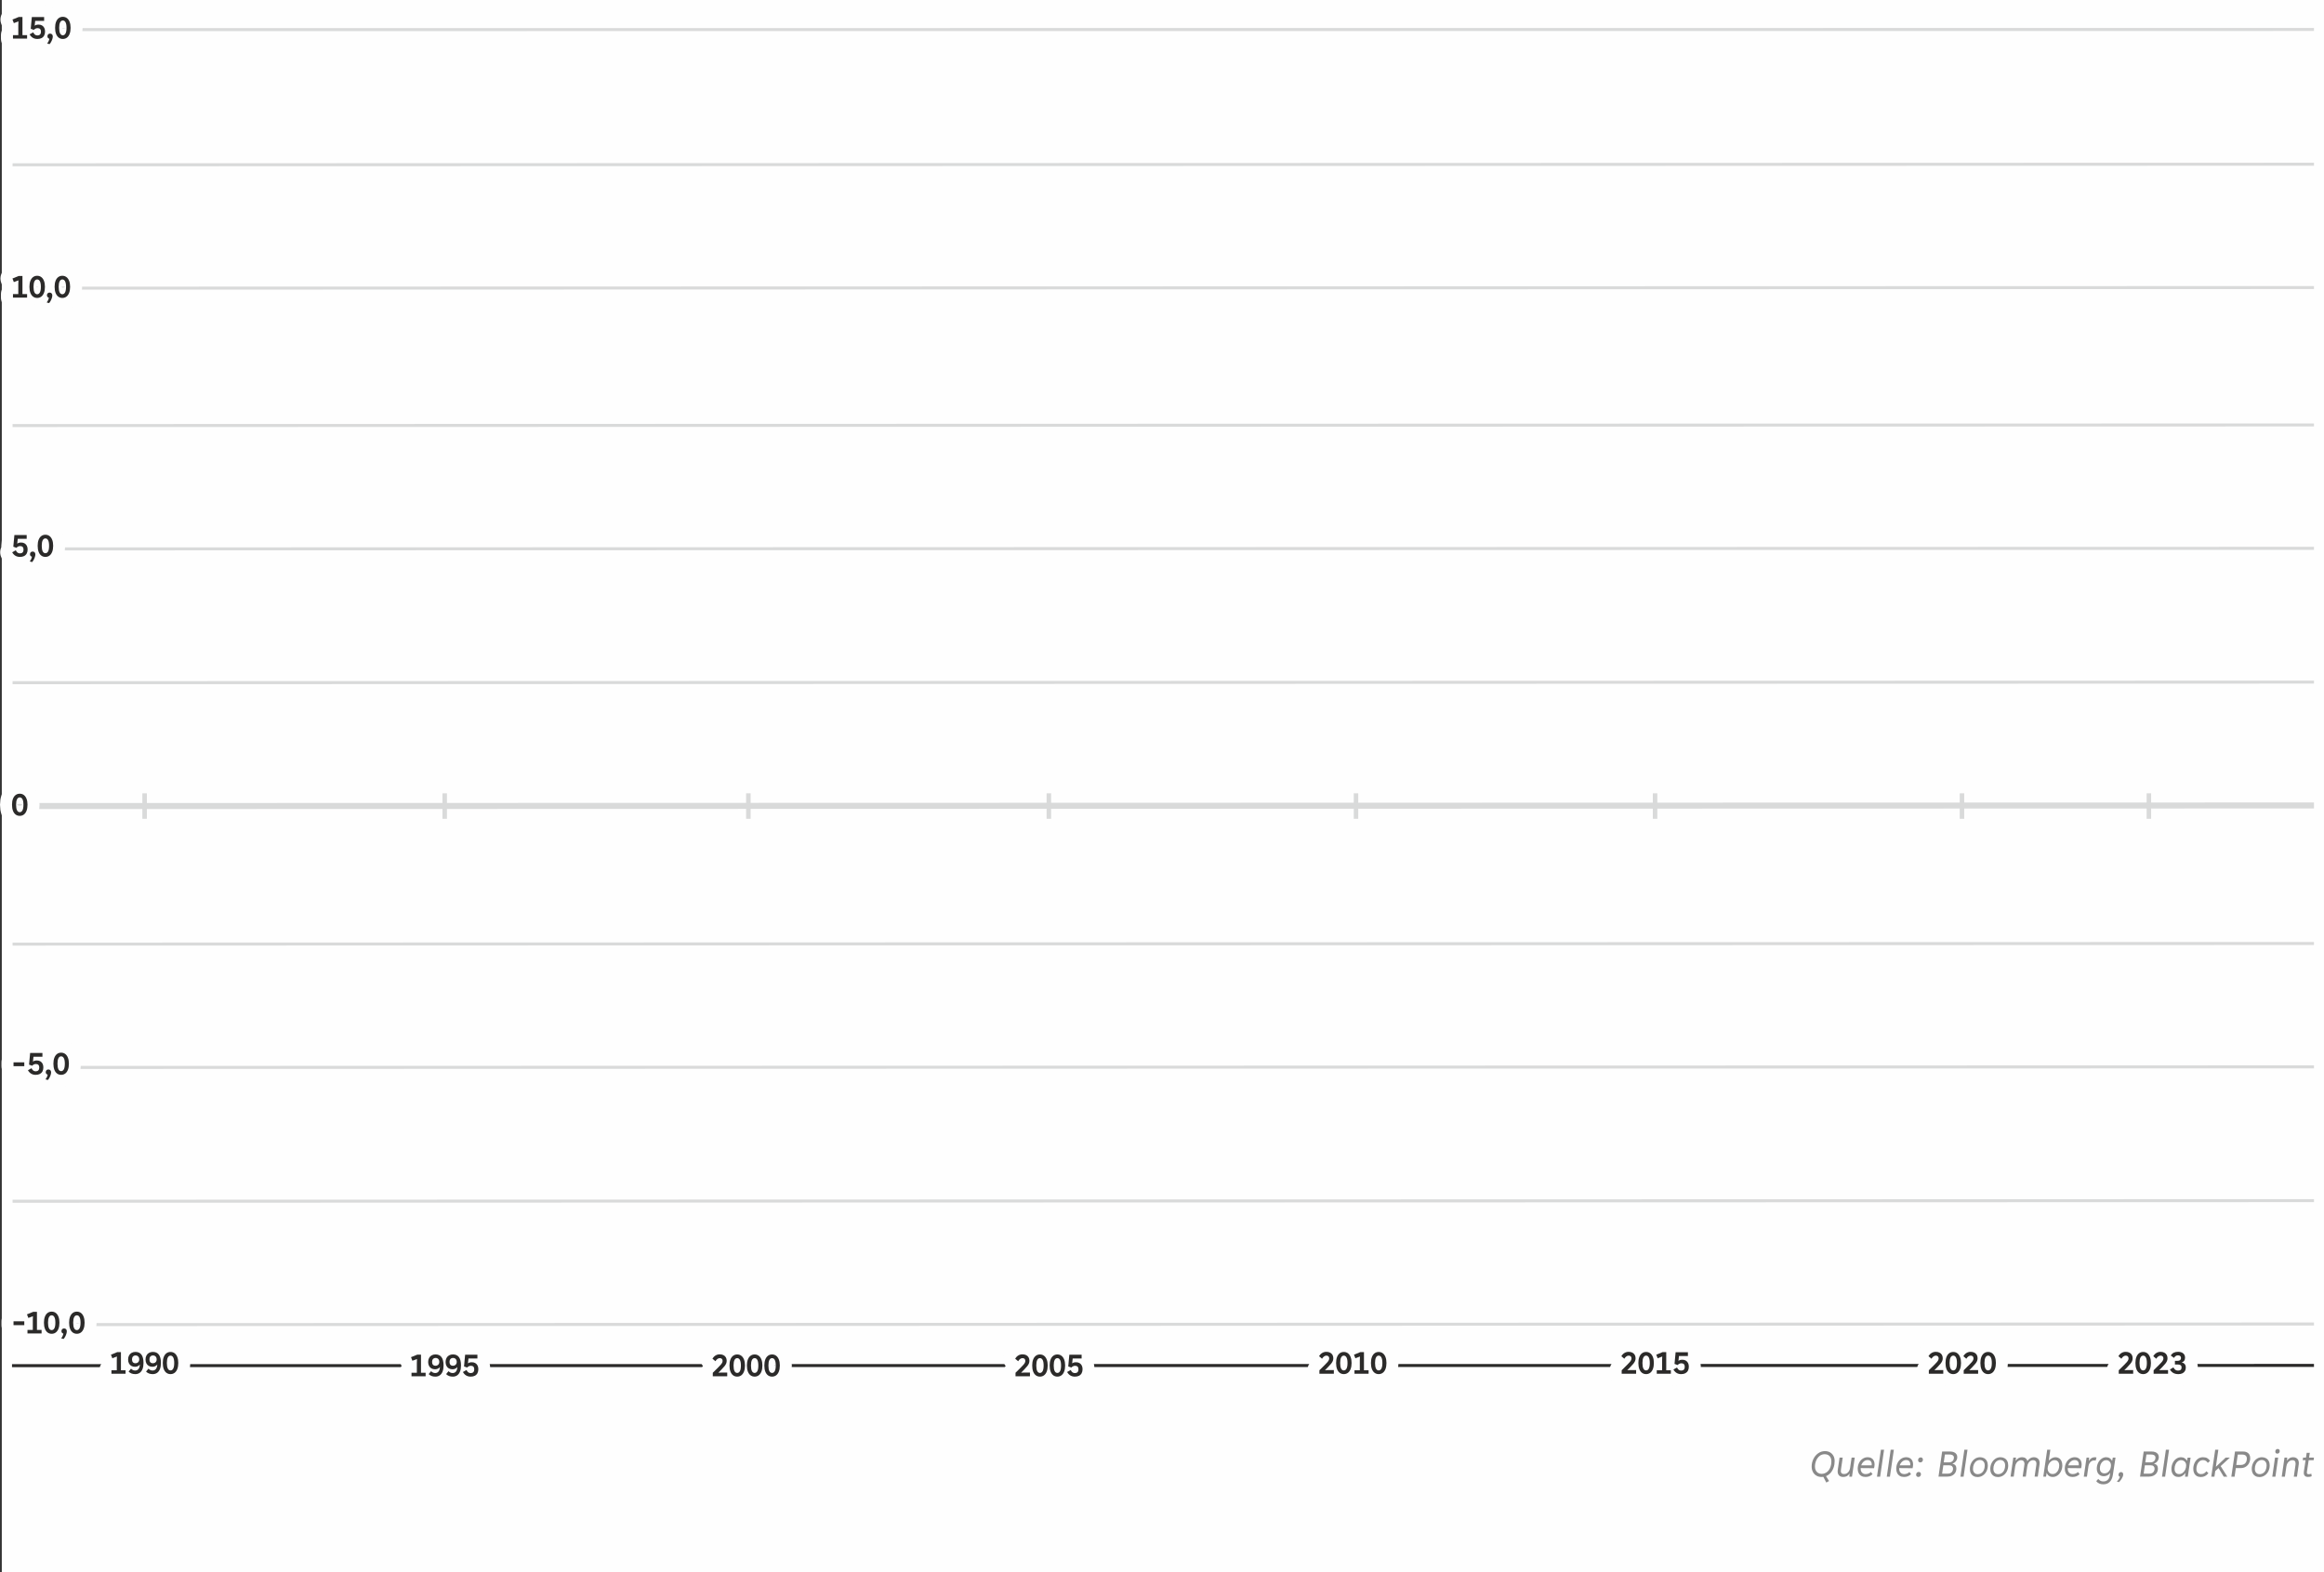 <?xml version="1.0" encoding="UTF-8"?>
<!DOCTYPE svg PUBLIC "-//W3C//DTD SVG 1.1//EN" "http://www.w3.org/Graphics/SVG/1.1/DTD/svg11.dtd">
<!-- Creator: CorelDRAW 2020 (64-Bit) -->
<svg xmlns="http://www.w3.org/2000/svg" xml:space="preserve" width="136.506mm" height="92.331mm" version="1.1" style="shape-rendering:geometricPrecision; text-rendering:geometricPrecision; image-rendering:optimizeQuality; fill-rule:evenodd; clip-rule:evenodd"
viewBox="0 0 18193.18 12305.65"
 xmlns:xlink="http://www.w3.org/1999/xlink"
 xmlns:xodm="http://www.corel.com/coreldraw/odm/2003">
 <rect x="0" y="0" width="18193.18" height="12305.65" fill="#333333" stroke="none"/>
 <defs>
  <style type="text/css">
   <![CDATA[
    .str4 {stroke:#D9DADA;stroke-width:35.27;stroke-miterlimit:22.926}
    .str2 {stroke:#D9DADA;stroke-width:47.02;stroke-miterlimit:22.926}
    .str1 {stroke:#D9DADA;stroke-width:23.51;stroke-miterlimit:22.926}
    .str0 {stroke:#2B2A29;stroke-width:23.51;stroke-miterlimit:22.926}
    .str3 {stroke:#FEFEFE;stroke-width:188.07;stroke-linejoin:round;stroke-miterlimit:22.926}
    .fil1 {fill:none}
    .fil3 {fill:none;fill-rule:nonzero}
    .fil0 {fill:#FEFEFE}
    .fil2 {fill:#898989;fill-rule:nonzero}
    .fil4 {fill:#2B2A29;fill-rule:nonzero}
   ]]>
  </style>
 </defs>
 <g id="Ebene_x0020_1">
  <rect class="fil0" x="14.07" y="-0.01" width="18179.1" height="12305.65"/>
  <path class="fil1 str0" d="M18114.64 10688.7l-18020.59 1.81"/>
  <g id="_1873008568944">
   <g>
    <path class="fil1 str1" d="M18114.64 10364.51l-18016.12 4.64"/>
    <path class="fil1 str2" d="M18114.64 6305.28l-18016.12 4.64"/>
    <path class="fil1 str1" d="M18114.64 8351.54l-18016.12 4.64"/>
    <path class="fil1 str1" d="M18114.64 4292.31l-18016.12 4.64"/>
    <path class="fil1 str1" d="M18114.64 2251.1l-18016.12 4.64"/>
   </g>
  </g>
  <g id="_1873008569088">
   <g>
    <path class="fil1 str1" d="M18114.64 9398.84l-18016.12 4.64"/>
    <path class="fil1 str1" d="M18114.64 5339.6l-18016.12 4.64"/>
    <path class="fil1 str1" d="M18114.64 7385.86l-18016.12 4.64"/>
    <path class="fil1 str1" d="M18114.64 3326.63l-18016.12 4.64"/>
    <path class="fil1 str1" d="M18114.64 1285.43l-18016.12 4.64"/>
   </g>
  </g>
  <path class="fil2" d="M14362.37 11437.48c0,18.1 -2.75,35.11 -8.28,51.06 -5.46,15.91 -13.31,29.63 -23.56,41.2 -10.29,11.58 -22.19,20.08 -35.88,25.56l24.07 38.24 -21.83 12.06 -23.16 -44.7c-4.46,0.65 -9.08,0.99 -13.79,0.99 -14.86,0 -28.19,-3.35 -40,-10.04 -11.76,-6.69 -20.98,-16.23 -27.56,-28.63 -6.65,-12.34 -10,-26.72 -10,-43.12 0,-20.35 4.52,-39.82 13.43,-58.43 8.97,-18.59 21.44,-33.61 37.45,-45.03 15.98,-11.41 33.97,-17.11 53.99,-17.11 14.54,0 27.51,3.29 38.86,9.77 11.41,6.48 20.28,15.58 26.67,27.38 6.38,11.8 9.58,25.39 9.58,40.81zm-102.74 100c15.15,0 28.53,-4.22 40.24,-12.57 11.66,-8.33 20.74,-20.02 27.18,-34.95 6.44,-14.97 9.62,-32.03 9.62,-51.17 0,-11.92 -2.23,-22 -6.73,-30.23 -4.52,-8.24 -10.69,-14.49 -18.5,-18.66 -7.81,-4.16 -16.67,-6.25 -26.56,-6.25 -16.06,0 -29.85,4.82 -41.45,14.49 -11.57,9.6 -20.39,21.88 -26.38,36.86 -5.97,14.91 -8.96,30.21 -8.96,45.85 0,11.25 2.23,21.18 6.58,29.73 4.41,8.61 10.54,15.19 18.35,19.86 7.85,4.66 16.67,7.02 26.6,7.02z"/>
  <path id="1" class="fil2" d="M14428.72 11561.88c-8.66,0 -16.27,-1.69 -22.76,-5.16 -6.48,-3.4 -11.45,-8.38 -14.94,-14.86 -3.45,-6.48 -5.17,-14.15 -5.17,-23.04 0,-4 0.31,-8.01 0.85,-12.06l14.14 -96.27 24.63 0 -13.37 91.27c-0.87,6.32 -1.32,11.2 -1.32,14.65 0,7.52 2.08,13.11 6.28,16.85 4.21,3.79 11,5.65 20.27,5.65 7.56,0 14.55,-1.92 21.03,-5.77 6.49,-3.89 11.93,-9.49 16.33,-16.83 4.41,-7.29 7.34,-15.97 8.82,-25.95l11.6 -79.86 24.64 0 -21.64 148.98 -21.23 0 2.48 -23.64 -0.87 0c-5.73,9 -12.61,15.58 -20.63,19.81 -8.05,4.17 -17.73,6.25 -29.13,6.25z"/>
  <path id="2" class="fil2" d="M14566.23 11492.44c-0.11,1.31 -0.16,3.17 -0.16,5.65 0,8.66 1.67,16.13 4.97,22.32 3.35,6.2 7.85,10.92 13.67,14.14 5.78,3.24 12.31,4.84 19.67,4.84 16.94,0 30.87,-5.44 41.88,-16.25l12.61 17.18c-8.1,7.4 -16.47,12.83 -25.08,16.34 -8.61,3.45 -18.7,5.21 -30.31,5.21 -12.27,0 -22.96,-2.57 -32.04,-7.78 -9.12,-5.21 -16.17,-12.62 -21.12,-22.16 -4.93,-9.6 -7.41,-20.84 -7.41,-33.68 0,-16.85 3.45,-32.2 10.34,-46.07 6.84,-13.82 16.27,-24.8 28.19,-32.75 11.96,-8.01 25.23,-12.02 39.89,-12.02 11.3,0 20.92,2.41 28.93,7.2 8.01,4.77 14.09,11.34 18.3,19.85 4.14,8.45 6.24,18.22 6.24,29.24 0,4.72 -0.36,9.33 -1.08,13.87 -0.71,4.56 -1.61,9.82 -2.83,15.86l-104.66 -0.99zm54.02 -62.81c-11.05,0 -21.12,3.79 -30.09,11.3 -9.02,7.57 -15.62,17.55 -19.78,30l81.81 0c0.31,-2.47 0.45,-4.88 0.45,-7.24 0,-11.02 -2.79,-19.47 -8.36,-25.34 -5.62,-5.82 -13.58,-8.73 -24.03,-8.73z"/>
  <path id="3" class="fil2" d="M14718.44 11559.47l-24.63 0 30.72 -211.02 24.67 0 -30.76 211.02z"/>
  <path id="4" class="fil2" d="M14795.07 11559.47l-24.63 0 30.72 -211.02 24.67 0 -30.76 211.02z"/>
  <path id="5" class="fil2" d="M14867.85 11492.44c-0.09,1.31 -0.15,3.17 -0.15,5.65 0,8.66 1.67,16.13 4.96,22.32 3.36,6.2 7.86,10.92 13.69,14.14 5.77,3.24 12.31,4.84 19.67,4.84 16.93,0 30.87,-5.44 41.86,-16.25l12.61 17.18c-8.1,7.4 -16.46,12.83 -25.08,16.34 -8.61,3.45 -18.69,5.21 -30.31,5.21 -12.26,0 -22.95,-2.57 -32.03,-7.78 -9.13,-5.21 -16.17,-12.62 -21.14,-22.16 -4.92,-9.6 -7.4,-20.84 -7.4,-33.68 0,-16.85 3.45,-32.2 10.33,-46.07 6.85,-13.82 16.29,-24.8 28.19,-32.75 11.97,-8.01 25.24,-12.02 39.89,-12.02 11.3,0 20.94,2.41 28.95,7.2 8,4.77 14.09,11.34 18.3,19.85 4.14,8.45 6.22,18.22 6.22,29.24 0,4.72 -0.36,9.33 -1.07,13.87 -0.71,4.56 -1.61,9.82 -2.84,15.86l-104.66 -0.99zm54.03 -62.81c-11.05,0 -21.14,3.79 -30.09,11.3 -9.04,7.57 -15.62,17.55 -19.78,30l81.81 0c0.31,-2.47 0.45,-4.88 0.45,-7.24 0,-11.02 -2.79,-19.47 -8.36,-25.34 -5.64,-5.82 -13.59,-8.73 -24.03,-8.73z"/>
  <path id="6" class="fil2" d="M15036.18 11408.79c5.28,0 9.42,1.6 12.57,4.82 3.09,3.24 4.66,7.52 4.66,12.85 0,6.36 -1.92,11.52 -5.77,15.51 -3.85,4.01 -8.68,6.04 -14.39,6.04 -5.28,0 -9.54,-1.65 -12.78,-4.88 -3.29,-3.29 -4.9,-7.57 -4.9,-12.78 0,-6.48 1.97,-11.64 5.86,-15.63 3.91,-3.96 8.82,-5.93 14.75,-5.93zm-15.51 113.87c5.22,0 9.44,1.6 12.53,4.84 3.15,3.23 4.72,7.5 4.72,12.83 0,6.36 -1.93,11.52 -5.84,15.51 -3.85,4.01 -8.61,6.04 -14.39,6.04 -5.22,0 -9.48,-1.64 -12.78,-4.88 -3.24,-3.29 -4.86,-7.57 -4.86,-12.78 0,-6.48 1.95,-11.64 5.84,-15.63 3.95,-3.95 8.88,-5.93 14.79,-5.93z"/>
  <path id="7" class="fil2" d="M15175.25 11559.47l28.68 -196.86 61.04 0c12.46,0 22.95,1.87 31.52,5.65 8.56,3.73 15.01,8.89 19.26,15.46 4.25,6.58 6.38,14.1 6.38,22.44 0,11.8 -3.24,22.1 -9.68,30.93 -6.45,8.84 -15.37,15.53 -26.72,20.02l-0.31 1.6c9.8,1.92 17.19,5.97 22.2,12.22 5.02,6.2 7.5,14.43 7.5,24.74 0,12.73 -2.93,23.92 -8.81,33.52 -5.93,9.6 -14.41,17.01 -25.4,22.32 -11.05,5.32 -24.03,7.96 -38.88,7.96l-66.8 0zm81.65 -111.85c12.31,0 21.9,-3.45 28.84,-10.37 6.9,-6.9 10.4,-16.23 10.4,-28.03 0,-3.89 -1.12,-7.52 -3.35,-11.02 -2.23,-3.45 -5.88,-6.36 -10.9,-8.61 -5.05,-2.25 -11.54,-3.35 -19.46,-3.35l-36.98 0 -9.04 61.37 40.49 0zm-9.46 88.2c13.63,0 24.03,-3.61 31.12,-10.92 7.04,-7.29 10.6,-16.95 10.6,-28.91 0,-7.29 -2.6,-13.38 -7.81,-18.26 -5.17,-4.89 -12.93,-7.3 -23.22,-7.3l-45.01 0 -9.48 65.39 43.8 0z"/>
  <path id="8" class="fil2" d="M15371.71 11559.47l-24.63 0 30.71 -211.02 24.68 0 -30.76 211.02z"/>
  <path id="9" class="fil2" d="M15480.73 11562.54c-11.72,0 -22.06,-2.57 -31.01,-7.73 -9.04,-5.16 -16.07,-12.45 -21.08,-21.94 -5.08,-9.49 -7.61,-20.51 -7.61,-33.19 0,-16.78 3.49,-32.31 10.56,-46.46 7.04,-14.1 16.61,-25.28 28.72,-33.47 12.13,-8.22 25.55,-12.34 40.3,-12.34 11.81,0 22.3,2.53 31.52,7.52 9.17,5 16.37,12.23 21.59,21.83 5.17,9.6 7.81,21.07 7.81,34.51 0,17.01 -3.55,32.47 -10.65,46.41 -7.09,13.93 -16.77,24.9 -29.09,32.85 -12.31,8.01 -26,12.01 -41.05,12.01zm0.76 -22.48c11.05,0 20.83,-2.85 29.29,-8.56 8.48,-5.65 15.06,-13.77 19.66,-24.24 4.68,-10.53 7,-22.66 7,-36.48 0,-8.56 -1.63,-16.02 -4.9,-22.27 -3.24,-6.25 -7.72,-11.08 -13.45,-14.37 -5.66,-3.35 -12.14,-5 -19.35,-5 -10.18,0 -19.46,2.96 -27.78,8.84 -8.3,5.92 -14.85,14.15 -19.62,24.84 -4.72,10.65 -7.09,22.82 -7.09,36.53 0,8.29 1.57,15.47 4.7,21.62 3.2,6.2 7.52,10.92 13.03,14.15 5.48,3.29 11.66,4.93 18.5,4.93z"/>
  <path id="10" class="fil2" d="M15640.33 11562.54c-11.7,0 -22.06,-2.57 -31.01,-7.73 -9.04,-5.16 -16.07,-12.45 -21.08,-21.94 -5.08,-9.49 -7.61,-20.51 -7.61,-33.19 0,-16.78 3.49,-32.31 10.56,-46.46 7.04,-14.1 16.61,-25.28 28.72,-33.47 12.13,-8.22 25.55,-12.34 40.3,-12.34 11.81,0 22.3,2.53 31.52,7.52 9.18,5 16.37,12.23 21.59,21.83 5.17,9.6 7.81,21.07 7.81,34.51 0,17.01 -3.55,32.47 -10.65,46.41 -7.09,13.93 -16.77,24.9 -29.09,32.85 -12.31,8.01 -26,12.01 -41.05,12.01zm0.76 -22.48c11.05,0 20.83,-2.85 29.29,-8.56 8.48,-5.65 15.06,-13.77 19.67,-24.24 4.66,-10.53 6.98,-22.66 6.98,-36.48 0,-8.56 -1.63,-16.02 -4.9,-22.27 -3.24,-6.25 -7.72,-11.08 -13.43,-14.37 -5.68,-3.35 -12.15,-5 -19.37,-5 -10.18,0 -19.46,2.96 -27.78,8.84 -8.3,5.92 -14.85,14.15 -19.61,24.84 -4.72,10.65 -7.1,22.82 -7.1,36.53 0,8.29 1.57,15.47 4.7,21.62 3.2,6.2 7.52,10.92 13.03,14.15 5.48,3.29 11.66,4.93 18.5,4.93z"/>
  <path id="11" class="fil2" d="M15739.37 11559.47l21.54 -148.98 21.35 0 -3.09 24.4 0.6 0c13.07,-18.31 29.29,-27.48 48.7,-27.48 11.66,0 21.08,2.59 28.19,7.74 7.14,5.16 11.86,12.39 14.14,21.71l0.71 0c6.13,-9.42 13.53,-16.73 22.2,-21.76 8.66,-5.1 17.89,-7.69 27.72,-7.69 8.72,0 16.53,1.71 23.47,5.1 6.89,3.35 12.37,8.4 16.37,15.09 4,6.69 6.04,14.86 6.04,24.52 0,4.05 -0.36,8.33 -1.07,12.83l-13.94 94.51 -24.63 0 13.47 -91.11c0.61,-3.84 0.91,-7.57 0.91,-11.08 0,-8.68 -2.37,-15.31 -7.04,-19.86 -4.7,-4.56 -11.1,-6.86 -19.1,-6.86 -7.09,0 -13.89,1.87 -20.28,5.49 -6.38,3.61 -11.81,9.05 -16.31,16.29 -4.52,7.24 -7.5,16.02 -8.97,26.28l-11.61 80.85 -24.63 0 13.38 -91.11c0.56,-3.84 0.87,-7.18 0.87,-9.98 0,-8.24 -2.29,-14.93 -6.85,-20.08 -4.5,-5.14 -11.21,-7.73 -20.02,-7.73 -6.44,0 -12.87,1.87 -19.37,5.49 -6.49,3.61 -12.22,9.16 -17.09,16.62 -4.9,7.46 -8.16,16.67 -9.73,27.75l-11.3 79.05 -24.63 0z"/>
  <path id="12" class="fil2" d="M16069.47 11561.88c-6.84,0 -13.49,-1.2 -19.97,-3.63 -6.49,-2.41 -12.11,-6.02 -16.87,-10.92 -4.72,-4.88 -7.96,-10.8 -9.64,-17.77l-0.45 0 -5.62 29.89 -21.23 0 30.71 -211.02 24.54 0 -12.22 84.36 0.6 0c8.93,-8.66 17.65,-15.03 26.16,-19.21 8.52,-4.1 17.18,-6.2 25.95,-6.2 10.04,0 19.06,2.48 27.11,7.41 8.08,4.93 14.45,12.23 19.17,21.88 4.72,9.6 7.05,21.18 7.05,34.72 0,15.75 -3.2,30.56 -9.64,44.43 -6.44,13.82 -15.41,25.02 -26.86,33.4 -11.52,8.4 -24.43,12.62 -38.78,12.62zm-1.77 -22.98c10.7,0 20.03,-3.03 27.98,-9.12 7.96,-6.02 14.1,-14.21 18.35,-24.56 4.26,-10.32 6.38,-21.72 6.38,-34.12 0,-8.5 -1.52,-15.81 -4.56,-21.95 -3,-6.2 -7.2,-10.86 -12.51,-13.98 -5.38,-3.19 -11.41,-4.77 -18.15,-4.77 -10.4,0 -19.82,3.07 -28.27,9.16 -8.48,6.14 -15.11,14.26 -19.98,24.47 -4.81,10.14 -7.25,21.06 -7.25,32.57 0,8.18 1.67,15.47 5.02,21.9 3.4,6.41 7.96,11.41 13.73,15.02 5.84,3.57 12.22,5.38 19.26,5.38z"/>
  <path id="13" class="fil2" d="M16187.22 11492.44c-0.11,1.31 -0.15,3.17 -0.15,5.65 0,8.66 1.65,16.13 4.96,22.32 3.35,6.2 7.85,10.92 13.67,14.14 5.78,3.24 12.31,4.84 19.67,4.84 16.94,0 30.88,-5.44 41.88,-16.25l12.61 17.18c-8.1,7.4 -16.46,12.83 -25.08,16.34 -8.61,3.45 -18.7,5.21 -30.31,5.21 -12.27,0 -22.96,-2.57 -32.04,-7.78 -9.12,-5.21 -16.17,-12.62 -21.12,-22.16 -4.93,-9.6 -7.41,-20.84 -7.41,-33.68 0,-16.85 3.45,-32.2 10.34,-46.07 6.84,-13.82 16.27,-24.8 28.19,-32.75 11.96,-8.01 25.23,-12.02 39.89,-12.02 11.3,0 20.92,2.41 28.93,7.2 8.01,4.77 14.09,11.34 18.3,19.85 4.14,8.45 6.24,18.22 6.24,29.24 0,4.72 -0.36,9.33 -1.08,13.87 -0.69,4.56 -1.61,9.82 -2.83,15.86l-104.66 -0.99zm54.02 -62.81c-11.05,0 -21.12,3.79 -30.09,11.3 -9.02,7.57 -15.62,17.55 -19.78,30l81.81 0c0.31,-2.47 0.45,-4.88 0.45,-7.24 0,-11.02 -2.77,-19.47 -8.36,-25.34 -5.62,-5.82 -13.58,-8.73 -24.03,-8.73z"/>
  <path id="14" class="fil2" d="M16312.72 11559.47l21.54 -148.98 20.18 0 -1.63 26.06 0.61 0c9.68,-19.42 25.14,-29.13 46.31,-29.13 4.26,0 8.42,0.61 12.47,1.81l-6.38 24.42c-4.16,-0.77 -8.52,-1.16 -13.09,-1.16 -6.64,0 -13.01,1.87 -19.19,5.49 -6.25,3.68 -11.57,9.1 -15.98,16.29 -4.45,7.24 -7.45,15.97 -8.92,26.16l-11.3 79.05 -24.63 0z"/>
  <path id="15" class="fil2" d="M16465.83 11619.42c-12.1,0 -22.7,-2.03 -31.77,-6.14 -9.12,-4.05 -17.13,-10.2 -24.07,-18.42l15.91 -17.73c6.04,7.08 12.06,12.13 18.15,15.14 6.13,2.96 13.47,4.5 22.08,4.5 13.74,0 24.99,-4.01 33.76,-11.9 8.77,-7.96 14.3,-19.42 16.58,-34.4l3.09 -20.24 -0.72 -0.32c-4.96,8.22 -12.01,14.7 -21.18,19.35 -9.17,4.66 -18.65,6.97 -28.44,6.97 -10.78,0 -20.31,-2.36 -28.57,-7.13 -8.26,-4.77 -14.71,-11.57 -19.31,-20.4 -4.62,-8.84 -6.9,-19.19 -6.9,-31.09 0,-16.74 3.45,-31.99 10.36,-45.81 6.82,-13.82 15.9,-24.68 27.16,-32.53 11.2,-7.89 23.16,-11.85 35.84,-11.85 10.89,0 20.36,2.69 28.41,8.06 8.08,5.38 14.05,12.18 17.9,20.4l0.31 0 5.53 -25.39 21.08 0 -20.84 135.49c-3.55,23.58 -11.7,41.68 -24.43,54.4 -12.71,12.67 -29.35,19.03 -49.93,19.03zm7.86 -85.67c11.1,0 20.52,-3.08 28.33,-9.22 7.86,-6.2 13.73,-14.09 17.69,-23.8 3.95,-9.7 5.93,-19.69 5.93,-29.95 0,-7.62 -1.57,-14.49 -4.81,-20.68 -3.19,-6.14 -7.6,-10.97 -13.13,-14.53 -5.58,-3.52 -11.72,-5.26 -18.41,-5.26 -9.62,0 -18.3,2.8 -25.99,8.5 -7.76,5.64 -13.79,13.43 -18.21,23.36 -4.41,9.93 -6.58,20.95 -6.58,33.19 0,7.73 1.41,14.47 4.36,20.35 2.95,5.81 7.05,10.3 12.41,13.38 5.33,3.13 11.48,4.66 18.41,4.66z"/>
  <path id="16" class="fil2" d="M16604.52 11523.82c5.36,0 9.48,1.64 12.42,5.04 2.93,3.36 4.34,7.9 4.34,13.55 0,5.7 -1.71,12.45 -5.26,20.3 -3.51,7.78 -7.92,15.35 -13.18,22.66 -5.32,7.24 -10.38,12.99 -15.25,17.17l-16.02 -4.82c5.41,-5.33 10.34,-11.25 14.63,-17.67 4.32,-6.41 7.52,-12.94 9.58,-19.58 -3.59,-0.77 -6.33,-2.47 -8.26,-5.16 -1.92,-2.68 -2.88,-6.2 -2.88,-10.48 0,-3.73 0.81,-7.18 2.53,-10.42 1.67,-3.24 4.01,-5.81 7.05,-7.73 3,-1.92 6.42,-2.85 10.29,-2.85z"/>
  <path id="17" class="fil2" d="M16753.02 11559.47l28.68 -196.86 61.04 0c12.46,0 22.95,1.87 31.52,5.65 8.56,3.73 14.99,8.89 19.26,15.46 4.25,6.58 6.38,14.1 6.38,22.44 0,11.8 -3.24,22.1 -9.68,30.93 -6.45,8.84 -15.37,15.53 -26.72,20.02l-0.31 1.6c9.8,1.92 17.19,5.97 22.2,12.22 5.02,6.2 7.5,14.43 7.5,24.74 0,12.73 -2.93,23.92 -8.82,33.52 -5.92,9.6 -14.39,17.01 -25.39,22.32 -11.05,5.32 -24.03,7.96 -38.88,7.96l-66.8 0zm81.65 -111.85c12.31,0 21.9,-3.45 28.84,-10.37 6.9,-6.9 10.4,-16.23 10.4,-28.03 0,-3.89 -1.12,-7.52 -3.35,-11.02 -2.23,-3.45 -5.88,-6.36 -10.9,-8.61 -5.06,-2.25 -11.56,-3.35 -19.46,-3.35l-37 0 -9.02 61.37 40.49 0zm-9.46 88.2c13.63,0 24.02,-3.61 31.12,-10.92 7.04,-7.29 10.58,-16.95 10.58,-28.91 0,-7.29 -2.59,-13.38 -7.8,-18.26 -5.18,-4.89 -12.93,-7.3 -23.22,-7.3l-45.01 0 -9.48 65.39 43.8 0z"/>
  <path id="18" class="fil2" d="M16949.48 11559.47l-24.63 0 30.71 -211.02 24.68 0 -30.76 211.02z"/>
  <path id="19" class="fil2" d="M17052.97 11561.88c-11.05,0 -20.72,-2.57 -28.93,-7.78 -8.22,-5.21 -14.5,-12.46 -18.86,-21.72 -4.36,-9.28 -6.54,-19.86 -6.54,-31.71 0,-17.5 3.4,-33.35 10.2,-47.55 6.8,-14.26 15.97,-25.46 27.52,-33.52 11.61,-8.12 24.34,-12.18 38.16,-12.18 10.5,0 19.89,2.69 28.08,8.06 8.21,5.38 14.15,11.97 17.85,19.75l0.55 0 4.62 -24.74 23.16 0 -21.84 148.98 -21.5 0.16 2.64 -28.47 -0.55 0c-6.14,9 -13.85,16.41 -23.02,22.11 -9.22,5.76 -19.73,8.61 -31.53,8.61zm5.08 -22.48c10.9,0 20.63,-3.29 29.19,-9.82 8.57,-6.53 15.21,-15.09 19.98,-25.62 4.76,-10.58 7.09,-21.72 7.09,-33.52 0,-7.73 -1.77,-14.65 -5.32,-20.72 -3.56,-6.09 -8.42,-10.86 -14.5,-14.33 -6.08,-3.4 -12.82,-5.09 -20.27,-5.09 -9.17,0 -17.7,2.85 -25.44,8.66 -7.76,5.76 -13.94,13.93 -18.55,24.46 -4.61,10.6 -6.96,22.66 -6.96,36.26 0,7.96 1.44,14.91 4.26,20.9 2.85,5.98 6.85,10.64 12.01,13.87 5.22,3.29 11.36,4.94 18.51,4.94z"/>
  <path id="20" class="fil2" d="M17228.34 11562.22c-12.06,0 -22.5,-2.64 -31.21,-7.8 -8.77,-5.21 -15.51,-12.61 -20.23,-22.27 -4.7,-9.65 -7.04,-20.95 -7.04,-33.89 0,-15.35 3.04,-30 9.13,-43.94 6.08,-13.98 14.9,-25.28 26.44,-33.95 11.5,-8.61 24.94,-12.95 40.3,-12.95 13.94,0 25.14,2.48 33.49,7.36 8.36,4.88 15.71,11.9 22.06,21.11l-17.54 15.75c-4.97,-7.41 -10.4,-12.83 -16.33,-16.41 -5.93,-3.51 -13.18,-5.26 -21.68,-5.26 -10.4,0 -19.46,3.13 -27.22,9.38 -7.81,6.25 -13.79,14.7 -17.99,25.23 -4.21,10.53 -6.34,22.16 -6.34,34.77 0,8.56 1.57,15.86 4.61,21.88 3.09,5.98 7.3,10.54 12.62,13.55 5.37,3.07 11.46,4.61 18.3,4.61 9.57,0 17.65,-1.76 24.12,-5.33 6.49,-3.51 12.71,-9.16 18.75,-16.89l15.77 15.14c-8.32,10.04 -17.23,17.55 -26.71,22.48 -9.53,4.94 -20.63,7.41 -33.31,7.41z"/>
  <path id="21" class="fil2" d="M17423.03 11410.49l33.24 0 -72.32 66.37 52.1 82.61 -28.03 0 -40.56 -67.47 -25.68 23.58 -6.4 43.89 -24.63 0 30.72 -211.02 24.54 0 -19.17 132.41 1.48 0 74.7 -70.37z"/>
  <path id="22" class="fil2" d="M17467.82 11559.47l28.68 -196.86 63.27 0c11.36,0 21.18,1.97 29.55,5.97 8.3,3.96 14.74,9.82 19.26,17.55 4.56,7.8 6.84,17.18 6.84,28.2 0,14.47 -3.04,27.64 -9.12,39.49 -6.09,11.85 -14.71,21.18 -25.86,28.08 -11.09,6.92 -23.92,10.37 -38.37,10.37l-39.17 0 -9.69 67.2 -25.39 0zm73.8 -91.44c10.2,0 18.85,-2.08 26,-6.2 7.1,-4.12 12.51,-9.93 16.18,-17.45 3.64,-7.45 5.52,-16.23 5.52,-26.16 0,-10.42 -3.15,-18.26 -9.42,-23.64 -6.3,-5.37 -15.57,-8.01 -27.74,-8.01l-33.85 0 -11.86 81.46 35.17 0z"/>
  <path id="23" class="fil2" d="M17687.31 11562.54c-11.72,0 -22.06,-2.57 -31.03,-7.73 -9.02,-5.16 -16.07,-12.45 -21.08,-21.94 -5.06,-9.49 -7.61,-20.51 -7.61,-33.19 0,-16.78 3.51,-32.31 10.56,-46.46 7.05,-14.1 16.62,-25.28 28.73,-33.47 12.11,-8.22 25.54,-12.34 40.29,-12.34 11.81,0 22.31,2.53 31.53,7.52 9.17,5 16.37,12.23 21.58,21.83 5.18,9.6 7.81,21.07 7.81,34.51 0,17.01 -3.55,32.47 -10.64,46.41 -7.09,13.93 -16.78,24.9 -29.09,32.85 -12.31,8.01 -26,12.01 -41.05,12.01zm0.75 -22.48c11.06,0 20.84,-2.85 29.29,-8.56 8.48,-5.65 15.06,-13.77 19.67,-24.24 4.66,-10.53 7,-22.66 7,-36.48 0,-8.56 -1.63,-16.02 -4.92,-22.27 -3.24,-6.25 -7.7,-11.08 -13.43,-14.37 -5.68,-3.35 -12.15,-5 -19.35,-5 -10.2,0 -19.46,2.96 -27.78,8.84 -8.32,5.92 -14.85,14.15 -19.62,24.84 -4.72,10.65 -7.09,22.82 -7.09,36.53 0,8.29 1.56,15.47 4.7,21.62 3.2,6.2 7.5,10.92 13.02,14.15 5.49,3.29 11.66,4.93 18.5,4.93z"/>
  <path id="24" class="fil2" d="M17828.35 11379.33c-5.17,0 -9.17,-1.43 -12.01,-4.17 -2.89,-2.8 -4.32,-6.64 -4.32,-11.57 0,-6.48 1.68,-11.52 5.13,-15.19 3.4,-3.73 7.94,-5.54 13.58,-5.54 4.9,0 8.81,1.43 11.56,4.33 2.79,2.92 4.16,6.76 4.16,11.58 0,6.3 -1.63,11.3 -4.97,15.02 -3.29,3.68 -7.7,5.54 -13.13,5.54zm-15.61 180.14l-24.48 0 21.54 -148.98 24.48 0 -21.54 148.98z"/>
  <path id="25" class="fil2" d="M17862.38 11559.47l21.54 -148.98 21.34 0 -1.93 23.64 0.45 0c6.04,-8.89 12.93,-15.58 20.58,-20.03 7.66,-4.44 16.67,-6.69 26.98,-6.69 8.72,0 16.41,1.71 23.2,5.1 6.78,3.35 12.06,8.4 15.91,15.09 3.81,6.69 5.68,14.86 5.68,24.52 0,3.95 -0.24,8.01 -0.87,12.22l-13.82 95.12 -24.48 0 12.61 -88.2c0.81,-5.81 1.23,-10.09 1.23,-12.89 0,-9.44 -2.08,-16.41 -6.18,-20.95 -4.1,-4.56 -10.29,-6.86 -18.5,-6.86 -7.05,0 -13.85,1.76 -20.48,5.26 -6.64,3.47 -12.41,8.94 -17.38,16.46 -4.97,7.52 -8.26,16.95 -9.93,28.41l-11.3 78.77 -24.63 0z"/>
  <path id="26" class="fil2" d="M18073.21 11430.74l-13.07 86.44c-0.71,4.72 -1.01,8.33 -1.01,10.81 0,8.22 4.41,12.34 13.33,12.34 7.05,0 14.25,-1.27 21.54,-3.84l2.71 19.74c-4.06,1.87 -8.37,3.19 -12.94,4.06 -4.56,0.81 -9.77,1.25 -15.75,1.25 -11.26,0 -19.58,-2.85 -24.94,-8.5 -5.33,-5.7 -8.01,-13.27 -8.01,-22.82 0,-2.13 0.09,-4.54 0.31,-7.24 0.2,-2.69 0.45,-4.88 0.75,-6.58l12.89 -85.67 -22.4 0 2.69 -20.24 22.7 0 5.62 -37.41 24.38 0 -5.68 37.41 38.33 0 -2.64 20.24 -38.78 0z"/>
  <path class="fil1 str1" d="M18114.64 230.53l-18020.59 1.27"/>
  <g>
   <path class="fil3 str3" d="M175.77 274.95l36.26 0 0 27.42 -110.49 0 0 -27.42 41.76 0 0 -76.17c0,-8.65 0.36,-19.05 1.13,-31.27l-0.52 0 -35.49 13.5 -10.82 -28.12 49.01 -19.85 29.16 0 0 141.9z"/>
  </g>
  <g>
   <path id="1" class="fil3 str3" d="M292.97 305.14c-27.15,0 -47.49,-12.03 -61.08,-36.1l28.11 -15.85c4.08,8.56 8.73,14.71 13.9,18.53 5.17,3.81 11.6,5.73 19.34,5.73 8.73,0 15.51,-2.53 20.28,-7.66 4.82,-5.08 7.21,-12.27 7.21,-21.54 0,-9.21 -2.21,-16.17 -6.69,-20.87 -4.42,-4.74 -11,-7.1 -19.65,-7.1 -10.94,0 -20.79,4.57 -29.53,13.63l-24.2 -8.69 8.52 -91.59 96.24 0 0 29.76 -70 0 -3.29 30.69 -0.92 7.06 0.52 0c3.73,-2.97 8,-5.13 12.73,-6.49 4.74,-1.37 10.77,-2.07 18.07,-2.07 10,0 18.82,2.2 26.34,6.66 7.56,4.48 13.42,10.77 17.59,18.86 4.13,8.13 6.21,17.59 6.21,28.31 0,12.41 -2.31,22.99 -7,31.79 -4.64,8.74 -11.46,15.42 -20.42,20.03 -8.96,4.6 -19.73,6.9 -32.28,6.9z"/>
  </g>
  <g>
   <path id="2" class="fil3 str3" d="M392.02 263.1c6.44,0 11.6,2.03 15.47,6.06 3.87,4.05 5.78,9.36 5.78,15.99 0,6.16 -1.19,13.02 -3.57,20.59 -2.39,7.57 -5.46,14.9 -9.34,21.96 -3.87,7.05 -7.9,12.97 -12.15,17.77l-18.95 -5.08c9.17,-11.52 14.86,-23.84 17.17,-37.05 -4.65,-1.04 -8.34,-3.2 -11,-6.49 -2.69,-3.33 -4.04,-7.61 -4.04,-12.97 0,-6.08 1.87,-11.01 5.61,-14.91 3.73,-3.91 8.73,-5.88 15.02,-5.88z"/>
  </g>
  <g>
   <path id="3" class="fil3 str3" d="M491.93 305.01c-12.31,0 -23,-3.39 -32.08,-10.16 -9.08,-6.73 -16.11,-16.65 -21.07,-29.68 -4.94,-13.02 -7.42,-28.77 -7.42,-47.25 0,-18.19 2.48,-33.76 7.42,-46.69 4.96,-12.93 12.03,-22.8 21.12,-29.53 9.13,-6.77 19.81,-10.16 32.03,-10.16 12.15,0 22.75,3.39 31.88,10.16 9.12,6.73 16.21,16.61 21.24,29.53 5.08,12.93 7.61,28.49 7.61,46.69 0,18.38 -2.53,34.09 -7.61,47.21 -5.04,13.07 -12.13,22.99 -21.24,29.72 -9.13,6.77 -19.73,10.16 -31.88,10.16zm0 -28.83c9.08,0 16.15,-4.84 21.27,-14.53 5.09,-9.69 7.61,-24.26 7.61,-43.73 0,-19.18 -2.52,-33.57 -7.61,-43.17 -5.12,-9.58 -12.19,-14.43 -21.27,-14.43 -9.09,0 -16.13,4.85 -21.12,14.43 -5,9.6 -7.52,23.99 -7.52,43.17 0,19.66 2.52,34.28 7.52,43.86 5,9.6 12.03,14.39 21.12,14.39z"/>
  </g>
  <g>
   <path id="4" class="fil3 str3" d="M175.77 2302.18l36.26 0 0 27.42 -110.49 0 0 -27.42 41.76 0 0 -76.17c0,-8.65 0.36,-19.05 1.13,-31.27l-0.52 0 -35.49 13.5 -10.82 -28.12 49.01 -19.85 29.16 0 0 141.9z"/>
  </g>
  <g>
   <path id="5" class="fil3 str3" d="M291.07 2332.23c-12.3,0 -22.99,-3.39 -32.07,-10.16 -9.08,-6.73 -16.13,-16.65 -21.07,-29.68 -4.96,-13.02 -7.42,-28.77 -7.42,-47.25 0,-18.19 2.47,-33.76 7.42,-46.69 4.94,-12.93 12.03,-22.8 21.12,-29.53 9.12,-6.77 19.79,-10.16 32.01,-10.16 12.15,0 22.76,3.39 31.88,10.16 9.13,6.73 16.21,16.61 21.24,29.53 5.09,12.93 7.61,28.49 7.61,46.69 0,18.38 -2.52,34.09 -7.61,47.21 -5.04,13.07 -12.11,22.99 -21.24,29.72 -9.12,6.77 -19.73,10.16 -31.88,10.16zm0 -28.83c9.08,0 16.15,-4.84 21.28,-14.53 5.08,-9.69 7.61,-24.26 7.61,-43.73 0,-19.18 -2.53,-33.57 -7.61,-43.17 -5.13,-9.58 -12.21,-14.43 -21.28,-14.43 -9.09,0 -16.13,4.85 -21.12,14.43 -5,9.6 -7.5,23.99 -7.5,43.17 0,19.66 2.51,34.28 7.5,43.86 5,9.6 12.03,14.39 21.12,14.39z"/>
  </g>
  <g>
   <path id="6" class="fil3 str3" d="M388.21 2290.33c6.44,0 11.6,2.03 15.46,6.06 3.87,4.05 5.78,9.36 5.78,15.99 0,6.16 -1.17,13.02 -3.57,20.59 -2.39,7.57 -5.46,14.9 -9.33,21.96 -3.87,7.05 -7.9,12.97 -12.17,17.77l-18.94 -5.08c9.16,-11.52 14.85,-23.84 17.15,-37.05 -4.64,-1.04 -8.33,-3.2 -10.98,-6.49 -2.69,-3.33 -4.04,-7.61 -4.04,-12.97 0,-6.08 1.85,-11.01 5.6,-14.91 3.73,-3.91 8.73,-5.88 15.03,-5.88z"/>
  </g>
  <g>
   <path id="7" class="fil3 str3" d="M488.1 2332.23c-12.3,0 -22.99,-3.39 -32.07,-10.16 -9.08,-6.73 -16.13,-16.65 -21.07,-29.68 -4.94,-13.02 -7.42,-28.77 -7.42,-47.25 0,-18.19 2.48,-33.76 7.42,-46.69 4.94,-12.93 12.03,-22.8 21.12,-29.53 9.12,-6.77 19.79,-10.16 32.01,-10.16 12.15,0 22.76,3.39 31.88,10.16 9.13,6.73 16.21,16.61 21.24,29.53 5.09,12.93 7.61,28.49 7.61,46.69 0,18.38 -2.52,34.09 -7.61,47.21 -5.04,13.07 -12.11,22.99 -21.24,29.72 -9.12,6.77 -19.73,10.16 -31.88,10.16zm0 -28.83c9.08,0 16.15,-4.84 21.28,-14.53 5.08,-9.69 7.61,-24.26 7.61,-43.73 0,-19.18 -2.53,-33.57 -7.61,-43.17 -5.13,-9.58 -12.21,-14.43 -21.28,-14.43 -9.09,0 -16.11,4.85 -21.12,14.43 -5,9.6 -7.5,23.99 -7.5,43.17 0,19.66 2.51,34.28 7.5,43.86 5.01,9.6 12.03,14.39 21.12,14.39z"/>
  </g>
  <g>
   <path id="8" class="fil3 str3" d="M156.51 4359.59c-27.15,0 -47.49,-12.03 -61.08,-36.1l28.11 -15.85c4.09,8.56 8.73,14.71 13.9,18.53 5.17,3.81 11.6,5.73 19.34,5.73 8.73,0 15.51,-2.53 20.28,-7.66 4.82,-5.08 7.21,-12.27 7.21,-21.54 0,-9.21 -2.21,-16.17 -6.69,-20.87 -4.42,-4.74 -11,-7.1 -19.65,-7.1 -10.94,0 -20.79,4.57 -29.53,13.63l-24.2 -8.69 8.53 -91.59 96.23 0 0 29.76 -69.98 0 -3.31 30.69 -0.92 7.06 0.52 0c3.73,-2.97 8,-5.13 12.73,-6.49 4.74,-1.37 10.77,-2.07 18.07,-2.07 10,0 18.82,2.2 26.34,6.66 7.56,4.48 13.42,10.77 17.59,18.86 4.13,8.13 6.21,17.59 6.21,28.31 0,12.41 -2.31,22.99 -7,31.79 -4.64,8.74 -11.46,15.42 -20.42,20.03 -8.96,4.6 -19.73,6.9 -32.28,6.9z"/>
  </g>
  <g>
   <path id="9" class="fil3 str3" d="M255.56 4317.55c6.44,0 11.6,2.03 15.47,6.06 3.87,4.05 5.78,9.36 5.78,15.99 0,6.16 -1.19,13.02 -3.57,20.59 -2.39,7.57 -5.46,14.9 -9.33,21.96 -3.88,7.05 -7.92,12.97 -12.17,17.77l-18.94 -5.08c9.16,-11.52 14.85,-23.84 17.15,-37.05 -4.65,-1.04 -8.34,-3.2 -11,-6.49 -2.69,-3.33 -4.04,-7.61 -4.04,-12.97 0,-6.08 1.87,-11.01 5.61,-14.91 3.73,-3.91 8.73,-5.88 15.02,-5.88z"/>
  </g>
  <g>
   <path id="10" class="fil3 str3" d="M355.47 4359.45c-12.3,0 -23,-3.39 -32.08,-10.16 -9.06,-6.73 -16.11,-16.65 -21.06,-29.68 -4.96,-13.02 -7.44,-28.77 -7.44,-47.25 0,-18.19 2.48,-33.76 7.44,-46.69 4.94,-12.93 12.02,-22.8 21.11,-29.53 9.13,-6.77 19.81,-10.16 32.03,-10.16 12.15,0 22.75,3.39 31.88,10.16 9.13,6.73 16.21,16.61 21.24,29.53 5.08,12.93 7.61,28.49 7.61,46.69 0,18.38 -2.53,34.09 -7.61,47.21 -5.04,13.07 -12.11,22.99 -21.24,29.72 -9.13,6.77 -19.73,10.16 -31.88,10.16zm0 -28.83c9.08,0 16.15,-4.84 21.27,-14.53 5.09,-9.69 7.61,-24.26 7.61,-43.73 0,-19.18 -2.52,-33.57 -7.61,-43.17 -5.12,-9.58 -12.19,-14.43 -21.27,-14.43 -9.09,0 -16.13,4.85 -21.12,14.43 -5,9.6 -7.52,23.99 -7.52,43.17 0,19.66 2.52,34.28 7.52,43.86 5,9.6 12.03,14.39 21.12,14.39z"/>
  </g>
  <g>
   <path id="11" class="fil3 str3" d="M154.6 6386.68c-12.3,0 -22.99,-3.39 -32.07,-10.16 -9.08,-6.73 -16.13,-16.65 -21.07,-29.68 -4.94,-13.02 -7.42,-28.77 -7.42,-47.25 0,-18.19 2.48,-33.76 7.42,-46.69 4.94,-12.93 12.03,-22.8 21.12,-29.53 9.12,-6.77 19.79,-10.16 32.01,-10.16 12.15,0 22.76,3.39 31.88,10.16 9.13,6.73 16.21,16.61 21.24,29.53 5.09,12.93 7.61,28.49 7.61,46.69 0,18.38 -2.52,34.09 -7.61,47.21 -5.04,13.07 -12.11,22.99 -21.24,29.72 -9.12,6.77 -19.73,10.16 -31.88,10.16zm0 -28.83c9.08,0 16.15,-4.84 21.28,-14.53 5.08,-9.69 7.61,-24.26 7.61,-43.73 0,-19.18 -2.53,-33.57 -7.61,-43.17 -5.13,-9.58 -12.21,-14.43 -21.28,-14.43 -9.09,0 -16.11,4.85 -21.12,14.43 -5,9.6 -7.5,23.99 -7.5,43.17 0,19.66 2.51,34.28 7.5,43.86 5.01,9.6 12.03,14.39 21.12,14.39z"/>
  </g>
  <g>
   <path id="12" class="fil3 str3" d="M105.85 8316.19l84.28 0 0 30.04 -84.28 0 0 -30.04z"/>
  </g>
  <g>
   <path id="13" class="fil3 str3" d="M279.72 8414.03c-27.15,0 -47.49,-12.03 -61.08,-36.1l28.09 -15.85c4.09,8.56 8.74,14.71 13.91,18.53 5.17,3.81 11.6,5.73 19.33,5.73 8.73,0 15.53,-2.53 20.3,-7.66 4.81,-5.08 7.21,-12.27 7.21,-21.54 0,-9.21 -2.23,-16.17 -6.69,-20.87 -4.44,-4.74 -11,-7.1 -19.65,-7.1 -10.94,0 -20.79,4.57 -29.55,13.63l-24.19 -8.69 8.52 -91.59 96.23 0 0 29.76 -69.98 0 -3.29 30.69 -0.93 7.06 0.53 0c3.73,-2.97 8,-5.13 12.73,-6.49 4.73,-1.37 10.77,-2.07 18.07,-2.07 9.98,0 18.82,2.2 26.34,6.66 7.56,4.48 13.42,10.77 17.59,18.86 4.12,8.13 6.21,17.59 6.21,28.31 0,12.41 -2.31,22.99 -7,31.79 -4.65,8.74 -11.46,15.42 -20.42,20.03 -8.96,4.6 -19.73,6.9 -32.28,6.9z"/>
  </g>
  <g>
   <path id="14" class="fil3 str3" d="M378.78 8372c6.44,0 11.6,2.03 15.46,6.06 3.87,4.05 5.8,9.36 5.8,15.99 0,6.16 -1.19,13.02 -3.57,20.59 -2.4,7.57 -5.48,14.9 -9.34,21.96 -3.87,7.05 -7.9,12.97 -12.17,17.77l-18.94 -5.08c9.17,-11.52 14.86,-23.84 17.15,-37.05 -4.64,-1.04 -8.33,-3.2 -10.98,-6.49 -2.69,-3.33 -4.04,-7.61 -4.04,-12.97 0,-6.08 1.87,-11.01 5.6,-14.91 3.73,-3.91 8.74,-5.88 15.03,-5.88z"/>
  </g>
  <g>
   <path id="15" class="fil3 str3" d="M478.67 8413.9c-12.3,0 -22.99,-3.39 -32.07,-10.16 -9.08,-6.73 -16.11,-16.65 -21.07,-29.68 -4.94,-13.02 -7.42,-28.77 -7.42,-47.25 0,-18.19 2.48,-33.76 7.42,-46.69 4.96,-12.93 12.03,-22.8 21.12,-29.53 9.13,-6.77 19.81,-10.16 32.01,-10.16 12.15,0 22.76,3.39 31.89,10.16 9.12,6.73 16.21,16.61 21.23,29.53 5.09,12.93 7.61,28.49 7.61,46.69 0,18.38 -2.52,34.09 -7.61,47.21 -5.02,13.07 -12.11,22.99 -21.23,29.72 -9.13,6.77 -19.74,10.16 -31.89,10.16zm0 -28.83c9.08,0 16.17,-4.84 21.28,-14.53 5.09,-9.69 7.61,-24.26 7.61,-43.73 0,-19.18 -2.52,-33.57 -7.61,-43.17 -5.12,-9.58 -12.21,-14.43 -21.28,-14.43 -9.09,0 -16.11,4.85 -21.11,14.43 -5.01,9.6 -7.52,23.99 -7.52,43.17 0,19.66 2.51,34.28 7.52,43.86 5,9.6 12.02,14.39 21.11,14.39z"/>
  </g>
  <g>
   <path id="16" class="fil3 str3" d="M105.85 10343.42l84.28 0 0 30.04 -84.28 0 0 -30.04z"/>
  </g>
  <g>
   <path id="17" class="fil3 str3" d="M289.28 10411.07l36.26 0 0 27.42 -110.47 0 0 -27.42 41.74 0 0 -76.17c0,-8.65 0.36,-19.05 1.13,-31.27l-0.51 0 -35.49 13.5 -10.84 -28.12 49.02 -19.85 29.15 0 0 141.9z"/>
  </g>
  <g>
   <path id="18" class="fil3 str3" d="M404.58 10441.12c-12.3,0 -22.99,-3.39 -32.07,-10.16 -9.08,-6.73 -16.11,-16.65 -21.07,-29.68 -4.94,-13.02 -7.42,-28.77 -7.42,-47.25 0,-18.19 2.48,-33.76 7.42,-46.69 4.96,-12.93 12.03,-22.8 21.12,-29.53 9.13,-6.77 19.81,-10.16 32.01,-10.16 12.15,0 22.76,3.39 31.89,10.16 9.12,6.73 16.21,16.61 21.24,29.53 5.08,12.93 7.61,28.49 7.61,46.69 0,18.38 -2.53,34.09 -7.61,47.21 -5.04,13.07 -12.13,22.99 -21.24,29.72 -9.13,6.77 -19.74,10.16 -31.89,10.16zm0 -28.83c9.08,0 16.17,-4.84 21.28,-14.53 5.09,-9.69 7.61,-24.26 7.61,-43.73 0,-19.18 -2.52,-33.57 -7.61,-43.17 -5.12,-9.58 -12.21,-14.43 -21.28,-14.43 -9.08,0 -16.11,4.85 -21.11,14.43 -5,9.6 -7.52,23.99 -7.52,43.17 0,19.66 2.52,34.28 7.52,43.86 5,9.6 12.03,14.39 21.11,14.39z"/>
  </g>
  <g>
   <path id="19" class="fil3 str3" d="M501.72 10399.22c6.44,0 11.6,2.03 15.47,6.06 3.87,4.05 5.78,9.36 5.78,15.99 0,6.16 -1.19,13.02 -3.57,20.59 -2.39,7.57 -5.46,14.9 -9.33,21.96 -3.88,7.05 -7.92,12.97 -12.17,17.77l-18.95 -5.08c9.17,-11.52 14.86,-23.84 17.17,-37.05 -4.65,-1.04 -8.34,-3.2 -11,-6.49 -2.69,-3.33 -4.04,-7.61 -4.04,-12.97 0,-6.08 1.87,-11.01 5.61,-14.91 3.73,-3.91 8.73,-5.88 15.02,-5.88z"/>
  </g>
  <g>
   <path id="20" class="fil3 str3" d="M601.63 10441.12c-12.31,0 -23,-3.39 -32.08,-10.16 -9.08,-6.73 -16.11,-16.65 -21.07,-29.68 -4.94,-13.02 -7.42,-28.77 -7.42,-47.25 0,-18.19 2.48,-33.76 7.42,-46.69 4.96,-12.93 12.03,-22.8 21.12,-29.53 9.13,-6.77 19.81,-10.16 32.03,-10.16 12.15,0 22.75,3.39 31.88,10.16 9.13,6.73 16.21,16.61 21.24,29.53 5.08,12.93 7.61,28.49 7.61,46.69 0,18.38 -2.53,34.09 -7.61,47.21 -5.04,13.07 -12.11,22.99 -21.24,29.72 -9.13,6.77 -19.73,10.16 -31.88,10.16zm0 -28.83c9.08,0 16.15,-4.84 21.27,-14.53 5.09,-9.69 7.61,-24.26 7.61,-43.73 0,-19.18 -2.52,-33.57 -7.61,-43.17 -5.12,-9.58 -12.19,-14.43 -21.27,-14.43 -9.09,0 -16.13,4.85 -21.12,14.43 -5,9.6 -7.52,23.99 -7.52,43.17 0,19.66 2.52,34.28 7.52,43.86 5,9.6 12.03,14.39 21.12,14.39z"/>
  </g>
  <path id="21" class="fil4" d="M175.77 274.95l36.26 0 0 27.42 -110.49 0 0 -27.42 41.76 0 0 -76.17c0,-8.65 0.36,-19.05 1.13,-31.27l-0.52 0 -35.49 13.5 -10.82 -28.12 49.01 -19.85 29.16 0 0 141.9z"/>
  <path id="22" class="fil4" d="M292.97 305.14c-27.15,0 -47.49,-12.03 -61.08,-36.1l28.11 -15.85c4.08,8.56 8.73,14.71 13.9,18.53 5.17,3.81 11.6,5.73 19.34,5.73 8.73,0 15.51,-2.53 20.28,-7.66 4.82,-5.08 7.21,-12.27 7.21,-21.54 0,-9.21 -2.21,-16.17 -6.69,-20.87 -4.42,-4.74 -11,-7.1 -19.65,-7.1 -10.94,0 -20.79,4.57 -29.53,13.63l-24.2 -8.69 8.52 -91.59 96.24 0 0 29.76 -70 0 -3.29 30.69 -0.92 7.06 0.52 0c3.73,-2.97 8,-5.13 12.73,-6.49 4.74,-1.37 10.77,-2.07 18.07,-2.07 10,0 18.82,2.2 26.34,6.66 7.56,4.48 13.42,10.77 17.59,18.86 4.13,8.13 6.21,17.59 6.21,28.31 0,12.41 -2.31,22.99 -7,31.79 -4.64,8.74 -11.46,15.42 -20.42,20.03 -8.96,4.6 -19.73,6.9 -32.28,6.9z"/>
  <path id="23" class="fil4" d="M392.02 263.1c6.44,0 11.6,2.03 15.47,6.06 3.87,4.05 5.78,9.36 5.78,15.99 0,6.16 -1.19,13.02 -3.57,20.59 -2.39,7.57 -5.46,14.9 -9.34,21.96 -3.87,7.05 -7.9,12.97 -12.15,17.77l-18.95 -5.08c9.17,-11.52 14.86,-23.84 17.17,-37.05 -4.65,-1.04 -8.34,-3.2 -11,-6.49 -2.69,-3.33 -4.04,-7.61 -4.04,-12.97 0,-6.08 1.87,-11.01 5.61,-14.91 3.73,-3.91 8.73,-5.88 15.02,-5.88z"/>
  <path id="24" class="fil4" d="M491.93 305.01c-12.31,0 -23,-3.39 -32.08,-10.16 -9.08,-6.73 -16.11,-16.65 -21.07,-29.68 -4.94,-13.02 -7.42,-28.77 -7.42,-47.25 0,-18.19 2.48,-33.76 7.42,-46.69 4.96,-12.93 12.03,-22.8 21.12,-29.53 9.13,-6.77 19.81,-10.16 32.03,-10.16 12.15,0 22.75,3.39 31.88,10.16 9.12,6.73 16.21,16.61 21.24,29.53 5.08,12.93 7.61,28.49 7.61,46.69 0,18.38 -2.53,34.09 -7.61,47.21 -5.04,13.07 -12.13,22.99 -21.24,29.72 -9.13,6.77 -19.73,10.16 -31.88,10.16zm0 -28.83c9.08,0 16.15,-4.84 21.27,-14.53 5.09,-9.69 7.61,-24.26 7.61,-43.73 0,-19.18 -2.52,-33.57 -7.61,-43.17 -5.12,-9.58 -12.19,-14.43 -21.27,-14.43 -9.09,0 -16.13,4.85 -21.12,14.43 -5,9.6 -7.52,23.99 -7.52,43.17 0,19.66 2.52,34.28 7.52,43.86 5,9.6 12.03,14.39 21.12,14.39z"/>
  <path id="25" class="fil4" d="M175.77 2302.18l36.26 0 0 27.42 -110.49 0 0 -27.42 41.76 0 0 -76.17c0,-8.65 0.36,-19.05 1.13,-31.27l-0.52 0 -35.49 13.5 -10.82 -28.12 49.01 -19.85 29.16 0 0 141.9z"/>
  <path id="26" class="fil4" d="M291.07 2332.23c-12.3,0 -22.99,-3.39 -32.07,-10.16 -9.08,-6.73 -16.13,-16.65 -21.07,-29.68 -4.96,-13.02 -7.42,-28.77 -7.42,-47.25 0,-18.19 2.47,-33.76 7.42,-46.69 4.94,-12.93 12.03,-22.8 21.12,-29.53 9.12,-6.77 19.79,-10.16 32.01,-10.16 12.15,0 22.76,3.39 31.88,10.16 9.13,6.73 16.21,16.61 21.24,29.53 5.09,12.93 7.61,28.49 7.61,46.69 0,18.38 -2.52,34.09 -7.61,47.21 -5.04,13.07 -12.11,22.99 -21.24,29.72 -9.12,6.77 -19.73,10.16 -31.88,10.16zm0 -28.83c9.08,0 16.15,-4.84 21.28,-14.53 5.08,-9.69 7.61,-24.26 7.61,-43.73 0,-19.18 -2.53,-33.57 -7.61,-43.17 -5.13,-9.58 -12.21,-14.43 -21.28,-14.43 -9.09,0 -16.13,4.85 -21.12,14.43 -5,9.6 -7.5,23.99 -7.5,43.17 0,19.66 2.51,34.28 7.5,43.86 5,9.6 12.03,14.39 21.12,14.39z"/>
  <path id="27" class="fil4" d="M388.21 2290.33c6.44,0 11.6,2.03 15.46,6.06 3.87,4.05 5.78,9.36 5.78,15.99 0,6.16 -1.17,13.02 -3.57,20.59 -2.39,7.57 -5.46,14.9 -9.33,21.96 -3.87,7.05 -7.9,12.97 -12.17,17.77l-18.94 -5.08c9.16,-11.52 14.85,-23.84 17.15,-37.05 -4.64,-1.04 -8.33,-3.2 -10.98,-6.49 -2.69,-3.33 -4.04,-7.61 -4.04,-12.97 0,-6.08 1.85,-11.01 5.6,-14.91 3.73,-3.91 8.73,-5.88 15.03,-5.88z"/>
  <path id="28" class="fil4" d="M488.1 2332.23c-12.3,0 -22.99,-3.39 -32.07,-10.16 -9.08,-6.73 -16.13,-16.65 -21.07,-29.68 -4.94,-13.02 -7.42,-28.77 -7.42,-47.25 0,-18.19 2.48,-33.76 7.42,-46.69 4.94,-12.93 12.03,-22.8 21.12,-29.53 9.12,-6.77 19.79,-10.16 32.01,-10.16 12.15,0 22.76,3.39 31.88,10.16 9.13,6.73 16.21,16.61 21.24,29.53 5.09,12.93 7.61,28.49 7.61,46.69 0,18.38 -2.52,34.09 -7.61,47.21 -5.04,13.07 -12.11,22.99 -21.24,29.72 -9.12,6.77 -19.73,10.16 -31.88,10.16zm0 -28.83c9.08,0 16.15,-4.84 21.28,-14.53 5.08,-9.69 7.61,-24.26 7.61,-43.73 0,-19.18 -2.53,-33.57 -7.61,-43.17 -5.13,-9.58 -12.21,-14.43 -21.28,-14.43 -9.09,0 -16.11,4.85 -21.12,14.43 -5,9.6 -7.5,23.99 -7.5,43.17 0,19.66 2.51,34.28 7.5,43.86 5.01,9.6 12.03,14.39 21.12,14.39z"/>
  <path id="29" class="fil4" d="M156.51 4359.59c-27.15,0 -47.49,-12.03 -61.08,-36.1l28.11 -15.85c4.09,8.56 8.73,14.71 13.9,18.53 5.17,3.81 11.6,5.73 19.34,5.73 8.73,0 15.51,-2.53 20.28,-7.66 4.82,-5.08 7.21,-12.27 7.21,-21.54 0,-9.21 -2.21,-16.17 -6.69,-20.87 -4.42,-4.74 -11,-7.1 -19.65,-7.1 -10.94,0 -20.79,4.57 -29.53,13.63l-24.2 -8.69 8.53 -91.59 96.23 0 0 29.76 -69.98 0 -3.31 30.69 -0.92 7.06 0.52 0c3.73,-2.97 8,-5.13 12.73,-6.49 4.74,-1.37 10.77,-2.07 18.07,-2.07 10,0 18.82,2.2 26.34,6.66 7.56,4.48 13.42,10.77 17.59,18.86 4.13,8.13 6.21,17.59 6.21,28.31 0,12.41 -2.31,22.99 -7,31.79 -4.64,8.74 -11.46,15.42 -20.42,20.03 -8.96,4.6 -19.73,6.9 -32.28,6.9z"/>
  <path id="30" class="fil4" d="M255.56 4317.55c6.44,0 11.6,2.03 15.47,6.06 3.87,4.05 5.78,9.36 5.78,15.99 0,6.16 -1.19,13.02 -3.57,20.59 -2.39,7.57 -5.46,14.9 -9.33,21.96 -3.88,7.05 -7.92,12.97 -12.17,17.77l-18.94 -5.08c9.16,-11.52 14.85,-23.84 17.15,-37.05 -4.65,-1.04 -8.34,-3.2 -11,-6.49 -2.69,-3.33 -4.04,-7.61 -4.04,-12.97 0,-6.08 1.87,-11.01 5.61,-14.91 3.73,-3.91 8.73,-5.88 15.02,-5.88z"/>
  <path id="31" class="fil4" d="M355.47 4359.45c-12.3,0 -23,-3.39 -32.08,-10.16 -9.06,-6.73 -16.11,-16.65 -21.06,-29.68 -4.96,-13.02 -7.44,-28.77 -7.44,-47.25 0,-18.19 2.48,-33.76 7.44,-46.69 4.94,-12.93 12.02,-22.8 21.11,-29.53 9.13,-6.77 19.81,-10.16 32.03,-10.16 12.15,0 22.75,3.39 31.88,10.16 9.13,6.73 16.21,16.61 21.24,29.53 5.08,12.93 7.61,28.49 7.61,46.69 0,18.38 -2.53,34.09 -7.61,47.21 -5.04,13.07 -12.11,22.99 -21.24,29.72 -9.13,6.77 -19.73,10.16 -31.88,10.16zm0 -28.83c9.08,0 16.15,-4.84 21.27,-14.53 5.09,-9.69 7.61,-24.26 7.61,-43.73 0,-19.18 -2.52,-33.57 -7.61,-43.17 -5.12,-9.58 -12.19,-14.43 -21.27,-14.43 -9.09,0 -16.13,4.85 -21.12,14.43 -5,9.6 -7.52,23.99 -7.52,43.17 0,19.66 2.52,34.28 7.52,43.86 5,9.6 12.03,14.39 21.12,14.39z"/>
  <path id="32" class="fil4" d="M154.6 6386.68c-12.3,0 -22.99,-3.39 -32.07,-10.16 -9.08,-6.73 -16.13,-16.65 -21.07,-29.68 -4.94,-13.02 -7.42,-28.77 -7.42,-47.25 0,-18.19 2.48,-33.76 7.42,-46.69 4.94,-12.93 12.03,-22.8 21.12,-29.53 9.12,-6.77 19.79,-10.16 32.01,-10.16 12.15,0 22.76,3.39 31.88,10.16 9.13,6.73 16.21,16.61 21.24,29.53 5.09,12.93 7.61,28.49 7.61,46.69 0,18.38 -2.52,34.09 -7.61,47.21 -5.04,13.07 -12.11,22.99 -21.24,29.72 -9.12,6.77 -19.73,10.16 -31.88,10.16zm0 -28.83c9.08,0 16.15,-4.84 21.28,-14.53 5.08,-9.69 7.61,-24.26 7.61,-43.73 0,-19.18 -2.53,-33.57 -7.61,-43.17 -5.13,-9.58 -12.21,-14.43 -21.28,-14.43 -9.09,0 -16.11,4.85 -21.12,14.43 -5,9.6 -7.5,23.99 -7.5,43.17 0,19.66 2.51,34.28 7.5,43.86 5.01,9.6 12.03,14.39 21.12,14.39z"/>
  <path id="33" class="fil4" d="M105.85 8316.19l84.28 0 0 30.04 -84.28 0 0 -30.04z"/>
  <path id="34" class="fil4" d="M279.72 8414.03c-27.15,0 -47.49,-12.03 -61.08,-36.1l28.09 -15.85c4.09,8.56 8.74,14.71 13.91,18.53 5.17,3.81 11.6,5.73 19.33,5.73 8.73,0 15.53,-2.53 20.3,-7.66 4.81,-5.08 7.21,-12.27 7.21,-21.54 0,-9.21 -2.23,-16.17 -6.69,-20.87 -4.44,-4.74 -11,-7.1 -19.65,-7.1 -10.94,0 -20.79,4.57 -29.55,13.63l-24.19 -8.69 8.52 -91.59 96.23 0 0 29.76 -69.98 0 -3.29 30.69 -0.93 7.06 0.53 0c3.73,-2.97 8,-5.13 12.73,-6.49 4.73,-1.37 10.77,-2.07 18.07,-2.07 9.98,0 18.82,2.2 26.34,6.66 7.56,4.48 13.42,10.77 17.59,18.86 4.12,8.13 6.21,17.59 6.21,28.31 0,12.41 -2.31,22.99 -7,31.79 -4.65,8.74 -11.46,15.42 -20.42,20.03 -8.96,4.6 -19.73,6.9 -32.28,6.9z"/>
  <path id="35" class="fil4" d="M378.78 8372c6.44,0 11.6,2.03 15.46,6.06 3.87,4.05 5.8,9.36 5.8,15.99 0,6.16 -1.19,13.02 -3.57,20.59 -2.4,7.57 -5.48,14.9 -9.34,21.96 -3.87,7.05 -7.9,12.97 -12.17,17.77l-18.94 -5.08c9.17,-11.52 14.86,-23.84 17.15,-37.05 -4.64,-1.04 -8.33,-3.2 -10.98,-6.49 -2.69,-3.33 -4.04,-7.61 -4.04,-12.97 0,-6.08 1.87,-11.01 5.6,-14.91 3.73,-3.91 8.74,-5.88 15.03,-5.88z"/>
  <path id="36" class="fil4" d="M478.67 8413.9c-12.3,0 -22.99,-3.39 -32.07,-10.16 -9.08,-6.73 -16.11,-16.65 -21.07,-29.68 -4.94,-13.02 -7.42,-28.77 -7.42,-47.25 0,-18.19 2.48,-33.76 7.42,-46.69 4.96,-12.93 12.03,-22.8 21.12,-29.53 9.13,-6.77 19.81,-10.16 32.01,-10.16 12.15,0 22.76,3.39 31.89,10.16 9.12,6.73 16.21,16.61 21.23,29.53 5.09,12.93 7.61,28.49 7.61,46.69 0,18.38 -2.52,34.09 -7.61,47.21 -5.02,13.07 -12.11,22.99 -21.23,29.72 -9.13,6.77 -19.74,10.16 -31.89,10.16zm0 -28.83c9.08,0 16.17,-4.84 21.28,-14.53 5.09,-9.69 7.61,-24.26 7.61,-43.73 0,-19.18 -2.52,-33.57 -7.61,-43.17 -5.12,-9.58 -12.21,-14.43 -21.28,-14.43 -9.09,0 -16.11,4.85 -21.11,14.43 -5.01,9.6 -7.52,23.99 -7.52,43.17 0,19.66 2.51,34.28 7.52,43.86 5,9.6 12.02,14.39 21.11,14.39z"/>
  <path id="37" class="fil4" d="M105.85 10343.42l84.28 0 0 30.04 -84.28 0 0 -30.04z"/>
  <path id="38" class="fil4" d="M289.28 10411.07l36.26 0 0 27.42 -110.47 0 0 -27.42 41.74 0 0 -76.17c0,-8.65 0.36,-19.05 1.13,-31.27l-0.51 0 -35.49 13.5 -10.84 -28.12 49.02 -19.85 29.15 0 0 141.9z"/>
  <path id="39" class="fil4" d="M404.58 10441.12c-12.3,0 -22.99,-3.39 -32.07,-10.16 -9.08,-6.73 -16.11,-16.65 -21.07,-29.68 -4.94,-13.02 -7.42,-28.77 -7.42,-47.25 0,-18.19 2.48,-33.76 7.42,-46.69 4.96,-12.93 12.03,-22.8 21.12,-29.53 9.13,-6.77 19.81,-10.16 32.01,-10.16 12.15,0 22.76,3.39 31.89,10.16 9.12,6.73 16.21,16.61 21.24,29.53 5.08,12.93 7.61,28.49 7.61,46.69 0,18.38 -2.53,34.09 -7.61,47.21 -5.04,13.07 -12.13,22.99 -21.24,29.72 -9.13,6.77 -19.74,10.16 -31.89,10.16zm0 -28.83c9.08,0 16.17,-4.84 21.28,-14.53 5.09,-9.69 7.61,-24.26 7.61,-43.73 0,-19.18 -2.52,-33.57 -7.61,-43.17 -5.12,-9.58 -12.21,-14.43 -21.28,-14.43 -9.08,0 -16.11,4.85 -21.11,14.43 -5,9.6 -7.52,23.99 -7.52,43.17 0,19.66 2.52,34.28 7.52,43.86 5,9.6 12.03,14.39 21.11,14.39z"/>
  <path id="40" class="fil4" d="M501.72 10399.22c6.44,0 11.6,2.03 15.47,6.06 3.87,4.05 5.78,9.36 5.78,15.99 0,6.16 -1.19,13.02 -3.57,20.59 -2.39,7.57 -5.46,14.9 -9.33,21.96 -3.88,7.05 -7.92,12.97 -12.17,17.77l-18.95 -5.08c9.17,-11.52 14.86,-23.84 17.17,-37.05 -4.65,-1.04 -8.34,-3.2 -11,-6.49 -2.69,-3.33 -4.04,-7.61 -4.04,-12.97 0,-6.08 1.87,-11.01 5.61,-14.91 3.73,-3.91 8.73,-5.88 15.02,-5.88z"/>
  <path id="41" class="fil4" d="M601.63 10441.12c-12.31,0 -23,-3.39 -32.08,-10.16 -9.08,-6.73 -16.11,-16.65 -21.07,-29.68 -4.94,-13.02 -7.42,-28.77 -7.42,-47.25 0,-18.19 2.48,-33.76 7.42,-46.69 4.96,-12.93 12.03,-22.8 21.12,-29.53 9.13,-6.77 19.81,-10.16 32.03,-10.16 12.15,0 22.75,3.39 31.88,10.16 9.13,6.73 16.21,16.61 21.24,29.53 5.08,12.93 7.61,28.49 7.61,46.69 0,18.38 -2.53,34.09 -7.61,47.21 -5.04,13.07 -12.11,22.99 -21.24,29.72 -9.13,6.77 -19.73,10.16 -31.88,10.16zm0 -28.83c9.08,0 16.15,-4.84 21.27,-14.53 5.09,-9.69 7.61,-24.26 7.61,-43.73 0,-19.18 -2.52,-33.57 -7.61,-43.17 -5.12,-9.58 -12.19,-14.43 -21.27,-14.43 -9.09,0 -16.13,4.85 -21.12,14.43 -5,9.6 -7.52,23.99 -7.52,43.17 0,19.66 2.52,34.28 7.52,43.86 5,9.6 12.03,14.39 21.12,14.39z"/>
  <g>
   <path class="fil1 str4" d="M1132.1 6210.18l0 199.6"/>
   <path class="fil1 str4" d="M10615.25 6210.18l0 199.6"/>
   <path class="fil1 str4" d="M5858.56 6210.18l0 199.6"/>
   <path class="fil1 str4" d="M15359.06 6210.18l0 199.6"/>
   <path class="fil1 str4" d="M16822.19 6210.18l0 199.6"/>
   <path class="fil1 str4" d="M3481.43 6210.18l0 199.6"/>
   <path class="fil1 str4" d="M12956.62 6210.18l0 199.6"/>
   <path class="fil1 str4" d="M8210.88 6210.18l0 199.6"/>
  </g>
  <g>
   <path class="fil3 str3" d="M5580.01 10773.72l0 -27.42 42.24 -41.89c8.9,-8.8 15.77,-15.98 20.5,-21.54 4.74,-5.54 8.26,-10.68 10.57,-15.37 2.31,-4.66 3.43,-9.45 3.43,-14.34 0,-6.58 -1.91,-11.81 -5.77,-15.66 -3.88,-3.91 -9.25,-5.84 -16.25,-5.84 -6.26,0 -12.34,2.12 -18.26,6.36 -5.9,4.22 -11.17,10.2 -15.86,17.91l-23.4 -19.99c6.29,-10.62 14.38,-18.99 24.32,-24.96 9.92,-6.01 20.8,-9.02 32.72,-9.02 11.25,0 20.98,2.07 29.2,6.2 8.16,4.09 14.45,9.97 18.85,17.54 4.33,7.57 6.52,16.37 6.52,26.38 0,7.72 -1.36,14.86 -4.04,21.5 -2.73,6.62 -6.96,13.54 -12.73,20.78 -5.78,7.29 -14.11,16.46 -24.98,27.55l-23.03 23.32 0 0.52c8.56,-0.61 15.73,-0.95 21.38,-0.95l47.61 0 0 28.92 -113.01 0z"/>
  </g>
  <g>
   <path id="1" class="fil3 str3" d="M5771.19 10776.36c-12.3,0 -22.99,-3.39 -32.07,-10.16 -9.08,-6.73 -16.13,-16.65 -21.07,-29.68 -4.96,-13.02 -7.44,-28.77 -7.44,-47.25 0,-18.19 2.48,-33.76 7.44,-46.69 4.94,-12.93 12.02,-22.8 21.11,-29.53 9.13,-6.77 19.81,-10.16 32.03,-10.16 12.15,0 22.75,3.39 31.88,10.16 9.13,6.73 16.21,16.61 21.24,29.53 5.08,12.93 7.61,28.49 7.61,46.69 0,18.38 -2.53,34.09 -7.61,47.21 -5.04,13.07 -12.11,22.99 -21.24,29.72 -9.13,6.77 -19.73,10.16 -31.88,10.16zm0 -28.83c9.08,0 16.15,-4.84 21.27,-14.53 5.09,-9.69 7.61,-24.26 7.61,-43.73 0,-19.18 -2.52,-33.57 -7.61,-43.17 -5.12,-9.58 -12.19,-14.43 -21.27,-14.43 -9.09,0 -16.13,4.85 -21.12,14.43 -5,9.6 -7.52,23.99 -7.52,43.17 0,19.66 2.52,34.28 7.52,43.86 5,9.6 12.03,14.39 21.12,14.39z"/>
  </g>
  <g>
   <path id="2" class="fil3 str3" d="M5907.65 10776.36c-12.3,0 -22.99,-3.39 -32.07,-10.16 -9.08,-6.73 -16.13,-16.65 -21.07,-29.68 -4.96,-13.02 -7.44,-28.77 -7.44,-47.25 0,-18.19 2.48,-33.76 7.44,-46.69 4.94,-12.93 12.02,-22.8 21.11,-29.53 9.13,-6.77 19.81,-10.16 32.03,-10.16 12.15,0 22.75,3.39 31.88,10.16 9.13,6.73 16.21,16.61 21.24,29.53 5.08,12.93 7.61,28.49 7.61,46.69 0,18.38 -2.53,34.09 -7.61,47.21 -5.04,13.07 -12.11,22.99 -21.24,29.72 -9.13,6.77 -19.73,10.16 -31.88,10.16zm0 -28.83c9.08,0 16.15,-4.84 21.27,-14.53 5.09,-9.69 7.61,-24.26 7.61,-43.73 0,-19.18 -2.52,-33.57 -7.61,-43.17 -5.12,-9.58 -12.19,-14.43 -21.27,-14.43 -9.09,0 -16.13,4.85 -21.12,14.43 -5,9.6 -7.52,23.99 -7.52,43.17 0,19.66 2.52,34.28 7.52,43.86 5,9.6 12.03,14.39 21.12,14.39z"/>
  </g>
  <g>
   <path id="3" class="fil3 str3" d="M6044.11 10776.36c-12.31,0 -23,-3.39 -32.08,-10.16 -9.08,-6.73 -16.11,-16.65 -21.07,-29.68 -4.94,-13.02 -7.42,-28.77 -7.42,-47.25 0,-18.19 2.48,-33.76 7.42,-46.69 4.96,-12.93 12.03,-22.8 21.12,-29.53 9.13,-6.77 19.81,-10.16 32.03,-10.16 12.15,0 22.75,3.39 31.88,10.16 9.12,6.73 16.21,16.61 21.24,29.53 5.08,12.93 7.61,28.49 7.61,46.69 0,18.38 -2.53,34.09 -7.61,47.21 -5.04,13.07 -12.13,22.99 -21.24,29.72 -9.13,6.77 -19.73,10.16 -31.88,10.16zm0 -28.83c9.08,0 16.15,-4.84 21.27,-14.53 5.09,-9.69 7.61,-24.26 7.61,-43.73 0,-19.18 -2.52,-33.57 -7.61,-43.17 -5.12,-9.58 -12.19,-14.43 -21.27,-14.43 -9.09,0 -16.13,4.85 -21.12,14.43 -5,9.6 -7.52,23.99 -7.52,43.17 0,19.66 2.52,34.28 7.52,43.86 5,9.6 12.03,14.39 21.12,14.39z"/>
  </g>
  <path id="4" class="fil4" d="M5580.01 10773.72l0 -27.42 42.24 -41.89c8.9,-8.8 15.77,-15.98 20.5,-21.54 4.74,-5.54 8.26,-10.68 10.57,-15.37 2.31,-4.66 3.43,-9.45 3.43,-14.34 0,-6.58 -1.91,-11.81 -5.77,-15.66 -3.88,-3.91 -9.25,-5.84 -16.25,-5.84 -6.26,0 -12.34,2.12 -18.26,6.36 -5.9,4.22 -11.17,10.2 -15.86,17.91l-23.4 -19.99c6.29,-10.62 14.38,-18.99 24.32,-24.96 9.92,-6.01 20.8,-9.02 32.72,-9.02 11.25,0 20.98,2.07 29.2,6.2 8.16,4.09 14.45,9.97 18.85,17.54 4.33,7.57 6.52,16.37 6.52,26.38 0,7.72 -1.36,14.86 -4.04,21.5 -2.73,6.62 -6.96,13.54 -12.73,20.78 -5.78,7.29 -14.11,16.46 -24.98,27.55l-23.03 23.32 0 0.52c8.56,-0.61 15.73,-0.95 21.38,-0.95l47.61 0 0 28.92 -113.01 0z"/>
  <path id="5" class="fil4" d="M5771.19 10776.36c-12.3,0 -22.99,-3.39 -32.07,-10.16 -9.08,-6.73 -16.13,-16.65 -21.07,-29.68 -4.96,-13.02 -7.44,-28.77 -7.44,-47.25 0,-18.19 2.48,-33.76 7.44,-46.69 4.94,-12.93 12.02,-22.8 21.11,-29.53 9.13,-6.77 19.81,-10.16 32.03,-10.16 12.15,0 22.75,3.39 31.88,10.16 9.13,6.73 16.21,16.61 21.24,29.53 5.08,12.93 7.61,28.49 7.61,46.69 0,18.38 -2.53,34.09 -7.61,47.21 -5.04,13.07 -12.11,22.99 -21.24,29.72 -9.13,6.77 -19.73,10.16 -31.88,10.16zm0 -28.83c9.08,0 16.15,-4.84 21.27,-14.53 5.09,-9.69 7.61,-24.26 7.61,-43.73 0,-19.18 -2.52,-33.57 -7.61,-43.17 -5.12,-9.58 -12.19,-14.43 -21.27,-14.43 -9.09,0 -16.13,4.85 -21.12,14.43 -5,9.6 -7.52,23.99 -7.52,43.17 0,19.66 2.52,34.28 7.52,43.86 5,9.6 12.03,14.39 21.12,14.39z"/>
  <path id="6" class="fil4" d="M5907.65 10776.36c-12.3,0 -22.99,-3.39 -32.07,-10.16 -9.08,-6.73 -16.13,-16.65 -21.07,-29.68 -4.96,-13.02 -7.44,-28.77 -7.44,-47.25 0,-18.19 2.48,-33.76 7.44,-46.69 4.94,-12.93 12.02,-22.8 21.11,-29.53 9.13,-6.77 19.81,-10.16 32.03,-10.16 12.15,0 22.75,3.39 31.88,10.16 9.13,6.73 16.21,16.61 21.24,29.53 5.08,12.93 7.61,28.49 7.61,46.69 0,18.38 -2.53,34.09 -7.61,47.21 -5.04,13.07 -12.11,22.99 -21.24,29.72 -9.13,6.77 -19.73,10.16 -31.88,10.16zm0 -28.83c9.08,0 16.15,-4.84 21.27,-14.53 5.09,-9.69 7.61,-24.26 7.61,-43.73 0,-19.18 -2.52,-33.57 -7.61,-43.17 -5.12,-9.58 -12.19,-14.43 -21.27,-14.43 -9.09,0 -16.13,4.85 -21.12,14.43 -5,9.6 -7.52,23.99 -7.52,43.17 0,19.66 2.52,34.28 7.52,43.86 5,9.6 12.03,14.39 21.12,14.39z"/>
  <path id="7" class="fil4" d="M6044.11 10776.36c-12.31,0 -23,-3.39 -32.08,-10.16 -9.08,-6.73 -16.11,-16.65 -21.07,-29.68 -4.94,-13.02 -7.42,-28.77 -7.42,-47.25 0,-18.19 2.48,-33.76 7.42,-46.69 4.96,-12.93 12.03,-22.8 21.12,-29.53 9.13,-6.77 19.81,-10.16 32.03,-10.16 12.15,0 22.75,3.39 31.88,10.16 9.12,6.73 16.21,16.61 21.24,29.53 5.08,12.93 7.61,28.49 7.61,46.69 0,18.38 -2.53,34.09 -7.61,47.21 -5.04,13.07 -12.13,22.99 -21.24,29.72 -9.13,6.77 -19.73,10.16 -31.88,10.16zm0 -28.83c9.08,0 16.15,-4.84 21.27,-14.53 5.09,-9.69 7.61,-24.26 7.61,-43.73 0,-19.18 -2.52,-33.57 -7.61,-43.17 -5.12,-9.58 -12.19,-14.43 -21.27,-14.43 -9.09,0 -16.13,4.85 -21.12,14.43 -5,9.6 -7.52,23.99 -7.52,43.17 0,19.66 2.52,34.28 7.52,43.86 5,9.6 12.03,14.39 21.12,14.39z"/>
  <g>
   <path class="fil3 str3" d="M7949.91 10773.72l0 -27.42 42.22 -41.89c8.9,-8.8 15.78,-15.98 20.5,-21.54 4.74,-5.54 8.26,-10.68 10.57,-15.37 2.31,-4.66 3.43,-9.45 3.43,-14.34 0,-6.58 -1.91,-11.81 -5.77,-15.66 -3.87,-3.91 -9.25,-5.84 -16.25,-5.84 -6.25,0 -12.34,2.12 -18.25,6.36 -5.92,4.22 -11.17,10.2 -15.87,17.91l-23.4 -19.99c6.29,-10.62 14.38,-18.99 24.32,-24.96 9.92,-6.01 20.8,-9.02 32.72,-9.02 11.25,0 20.98,2.07 29.2,6.2 8.16,4.09 14.46,9.97 18.85,17.54 4.34,7.57 6.52,16.37 6.52,26.38 0,7.72 -1.35,14.86 -4.04,21.5 -2.73,6.62 -6.96,13.54 -12.73,20.78 -5.78,7.29 -14.11,16.46 -24.98,27.55l-23.03 23.32 0 0.52c8.56,-0.61 15.73,-0.95 21.38,-0.95l47.61 0 0 28.92 -112.99 0z"/>
  </g>
  <g>
   <path id="1" class="fil3 str3" d="M8141.07 10776.36c-12.3,0 -22.99,-3.39 -32.07,-10.16 -9.08,-6.73 -16.13,-16.65 -21.07,-29.68 -4.96,-13.02 -7.42,-28.77 -7.42,-47.25 0,-18.19 2.47,-33.76 7.42,-46.69 4.94,-12.93 12.03,-22.8 21.11,-29.53 9.13,-6.77 19.81,-10.16 32.03,-10.16 12.15,0 22.75,3.39 31.88,10.16 9.13,6.73 16.21,16.61 21.24,29.53 5.09,12.93 7.61,28.49 7.61,46.69 0,18.38 -2.52,34.09 -7.61,47.21 -5.04,13.07 -12.11,22.99 -21.24,29.72 -9.13,6.77 -19.73,10.16 -31.88,10.16zm0 -28.83c9.08,0 16.15,-4.84 21.28,-14.53 5.08,-9.69 7.61,-24.26 7.61,-43.73 0,-19.18 -2.53,-33.57 -7.61,-43.17 -5.13,-9.58 -12.21,-14.43 -21.28,-14.43 -9.09,0 -16.13,4.85 -21.12,14.43 -5,9.6 -7.5,23.99 -7.5,43.17 0,19.66 2.51,34.28 7.5,43.86 5,9.6 12.03,14.39 21.12,14.39z"/>
  </g>
  <g>
   <path id="2" class="fil3 str3" d="M8277.53 10776.36c-12.3,0 -22.99,-3.39 -32.07,-10.16 -9.08,-6.73 -16.13,-16.65 -21.07,-29.68 -4.96,-13.02 -7.42,-28.77 -7.42,-47.25 0,-18.19 2.47,-33.76 7.42,-46.69 4.94,-12.93 12.02,-22.8 21.11,-29.53 9.13,-6.77 19.81,-10.16 32.03,-10.16 12.15,0 22.75,3.39 31.88,10.16 9.13,6.73 16.21,16.61 21.24,29.53 5.09,12.93 7.61,28.49 7.61,46.69 0,18.38 -2.52,34.09 -7.61,47.21 -5.04,13.07 -12.11,22.99 -21.24,29.72 -9.13,6.77 -19.73,10.16 -31.88,10.16zm0 -28.83c9.08,0 16.15,-4.84 21.28,-14.53 5.08,-9.69 7.61,-24.26 7.61,-43.73 0,-19.18 -2.53,-33.57 -7.61,-43.17 -5.13,-9.58 -12.21,-14.43 -21.28,-14.43 -9.09,0 -16.13,4.85 -21.12,14.43 -5,9.6 -7.5,23.99 -7.5,43.17 0,19.66 2.51,34.28 7.5,43.86 5,9.6 12.03,14.39 21.12,14.39z"/>
  </g>
  <g>
   <path id="3" class="fil3 str3" d="M8414.99 10776.49c-27.16,0 -47.49,-12.03 -61.08,-36.1l28.09 -15.85c4.09,8.56 8.73,14.71 13.9,18.53 5.17,3.81 11.61,5.73 19.34,5.73 8.73,0 15.51,-2.53 20.3,-7.66 4.81,-5.08 7.2,-12.27 7.2,-21.54 0,-9.21 -2.21,-16.17 -6.68,-20.87 -4.44,-4.74 -11.01,-7.1 -19.65,-7.1 -10.96,0 -20.8,4.57 -29.55,13.63l-24.2 -8.69 8.53 -91.59 96.23 0 0 29.76 -69.98 0 -3.31 30.69 -0.92 7.06 0.53 0c3.73,-2.97 7.98,-5.13 12.71,-6.49 4.74,-1.37 10.78,-2.07 18.09,-2.07 9.98,0 18.81,2.2 26.32,6.66 7.56,4.48 13.42,10.77 17.61,18.86 4.12,8.13 6.2,17.59 6.2,28.31 0,12.41 -2.31,22.99 -7,31.79 -4.64,8.74 -11.46,15.42 -20.42,20.03 -8.94,4.6 -19.73,6.9 -32.27,6.9z"/>
  </g>
  <path id="4" class="fil4" d="M7949.91 10773.72l0 -27.42 42.22 -41.89c8.9,-8.8 15.78,-15.98 20.5,-21.54 4.74,-5.54 8.26,-10.68 10.57,-15.37 2.31,-4.66 3.43,-9.45 3.43,-14.34 0,-6.58 -1.91,-11.81 -5.77,-15.66 -3.87,-3.91 -9.25,-5.84 -16.25,-5.84 -6.25,0 -12.34,2.12 -18.25,6.36 -5.92,4.22 -11.17,10.2 -15.87,17.91l-23.4 -19.99c6.29,-10.62 14.38,-18.99 24.32,-24.96 9.92,-6.01 20.8,-9.02 32.72,-9.02 11.25,0 20.98,2.07 29.2,6.2 8.16,4.09 14.46,9.97 18.85,17.54 4.34,7.57 6.52,16.37 6.52,26.38 0,7.72 -1.35,14.86 -4.04,21.5 -2.73,6.62 -6.96,13.54 -12.73,20.78 -5.78,7.29 -14.11,16.46 -24.98,27.55l-23.03 23.32 0 0.52c8.56,-0.61 15.73,-0.95 21.38,-0.95l47.61 0 0 28.92 -112.99 0z"/>
  <path id="5" class="fil4" d="M8141.07 10776.36c-12.3,0 -22.99,-3.39 -32.07,-10.16 -9.08,-6.73 -16.13,-16.65 -21.07,-29.68 -4.96,-13.02 -7.42,-28.77 -7.42,-47.25 0,-18.19 2.47,-33.76 7.42,-46.69 4.94,-12.93 12.03,-22.8 21.11,-29.53 9.13,-6.77 19.81,-10.16 32.03,-10.16 12.15,0 22.75,3.39 31.88,10.16 9.13,6.73 16.21,16.61 21.24,29.53 5.09,12.93 7.61,28.49 7.61,46.69 0,18.38 -2.52,34.09 -7.61,47.21 -5.04,13.07 -12.11,22.99 -21.24,29.72 -9.13,6.77 -19.73,10.16 -31.88,10.16zm0 -28.83c9.08,0 16.15,-4.84 21.28,-14.53 5.08,-9.69 7.61,-24.26 7.61,-43.73 0,-19.18 -2.53,-33.57 -7.61,-43.17 -5.13,-9.58 -12.21,-14.43 -21.28,-14.43 -9.09,0 -16.13,4.85 -21.12,14.43 -5,9.6 -7.5,23.99 -7.5,43.17 0,19.66 2.51,34.28 7.5,43.86 5,9.6 12.03,14.39 21.12,14.39z"/>
  <path id="6" class="fil4" d="M8277.53 10776.36c-12.3,0 -22.99,-3.39 -32.07,-10.16 -9.08,-6.73 -16.13,-16.65 -21.07,-29.68 -4.96,-13.02 -7.42,-28.77 -7.42,-47.25 0,-18.19 2.47,-33.76 7.42,-46.69 4.94,-12.93 12.02,-22.8 21.11,-29.53 9.13,-6.77 19.81,-10.16 32.03,-10.16 12.15,0 22.75,3.39 31.88,10.16 9.13,6.73 16.21,16.61 21.24,29.53 5.09,12.93 7.61,28.49 7.61,46.69 0,18.38 -2.52,34.09 -7.61,47.21 -5.04,13.07 -12.11,22.99 -21.24,29.72 -9.13,6.77 -19.73,10.16 -31.88,10.16zm0 -28.83c9.08,0 16.15,-4.84 21.28,-14.53 5.08,-9.69 7.61,-24.26 7.61,-43.73 0,-19.18 -2.53,-33.57 -7.61,-43.17 -5.13,-9.58 -12.21,-14.43 -21.28,-14.43 -9.09,0 -16.13,4.85 -21.12,14.43 -5,9.6 -7.5,23.99 -7.5,43.17 0,19.66 2.51,34.28 7.5,43.86 5,9.6 12.03,14.39 21.12,14.39z"/>
  <path id="7" class="fil4" d="M8414.99 10776.49c-27.16,0 -47.49,-12.03 -61.08,-36.1l28.09 -15.85c4.09,8.56 8.73,14.71 13.9,18.53 5.17,3.81 11.61,5.73 19.34,5.73 8.73,0 15.51,-2.53 20.3,-7.66 4.81,-5.08 7.2,-12.27 7.2,-21.54 0,-9.21 -2.21,-16.17 -6.68,-20.87 -4.44,-4.74 -11.01,-7.1 -19.65,-7.1 -10.96,0 -20.8,4.57 -29.55,13.63l-24.2 -8.69 8.53 -91.59 96.23 0 0 29.76 -69.98 0 -3.31 30.69 -0.92 7.06 0.53 0c3.73,-2.97 7.98,-5.13 12.71,-6.49 4.74,-1.37 10.78,-2.07 18.09,-2.07 9.98,0 18.81,2.2 26.32,6.66 7.56,4.48 13.42,10.77 17.61,18.86 4.12,8.13 6.2,17.59 6.2,28.31 0,12.41 -2.31,22.99 -7,31.79 -4.64,8.74 -11.46,15.42 -20.42,20.03 -8.94,4.6 -19.73,6.9 -32.27,6.9z"/>
  <g>
   <path class="fil3 str3" d="M3295.72 10746.3l36.28 0 0 27.42 -110.49 0 0 -27.42 41.76 0 0 -76.17c0,-8.65 0.36,-19.05 1.13,-31.27l-0.52 0 -35.49 13.5 -10.82 -28.12 49.01 -19.85 29.15 0 0 141.9z"/>
  </g>
  <g>
   <path id="1" class="fil3 str3" d="M3409.38 10602.61c20.9,0 36.62,7.25 47.18,21.72 10.56,14.43 15.81,35.88 15.81,64.23 0,18.58 -2.47,34.41 -7.46,47.54 -5.04,13.11 -12.34,23.12 -21.99,30.04 -9.61,6.86 -21.19,10.34 -34.67,10.34 -10.86,0 -20.55,-1.6 -29.03,-4.74 -8.48,-3.2 -16.29,-8.18 -23.4,-14.95l18.94 -23.04c9.08,9.74 19.85,14.62 32.32,14.62 11.13,0 19.86,-3.99 26.11,-11.98 6.29,-8 9.9,-19.57 10.81,-34.71l-0.51 0c-3.65,5.13 -8.82,9.32 -15.61,12.51 -6.73,3.24 -14.07,4.84 -22.07,4.84 -10.94,0 -20.46,-2.31 -28.61,-6.96 -8.13,-4.65 -14.39,-11.29 -18.78,-19.89 -4.38,-8.65 -6.56,-18.77 -6.56,-30.33 0,-11.76 2.35,-22.1 7.08,-31.08 4.69,-8.93 11.38,-15.83 20.11,-20.78 8.7,-4.89 18.82,-7.38 30.33,-7.38zm1.17 27.7c-8.69,0 -15.51,2.73 -20.59,8.18 -5.05,5.5 -7.56,12.93 -7.56,22.43 0,9.82 2.33,17.34 6.98,22.56 4.69,5.22 11.34,7.85 19.99,7.85 5.86,0 11.04,-1.27 15.55,-3.81 4.48,-2.48 7.94,-6.06 10.42,-10.66 2.48,-4.57 3.69,-9.84 3.69,-15.71 0,-6.01 -1.17,-11.42 -3.52,-16.07 -2.31,-4.7 -5.64,-8.33 -10,-10.92 -4.29,-2.53 -9.33,-3.85 -14.98,-3.85z"/>
  </g>
  <g>
   <path id="2" class="fil3 str3" d="M3545.84 10602.61c20.9,0 36.62,7.25 47.18,21.72 10.56,14.43 15.81,35.88 15.81,64.23 0,18.58 -2.47,34.41 -7.48,47.54 -5.02,13.11 -12.33,23.12 -21.98,30.04 -9.61,6.86 -21.19,10.34 -34.67,10.34 -10.86,0 -20.55,-1.6 -29.03,-4.74 -8.48,-3.2 -16.29,-8.18 -23.4,-14.95l18.94 -23.04c9.08,9.74 19.85,14.62 32.32,14.62 11.13,0 19.86,-3.99 26.11,-11.98 6.29,-8 9.9,-19.57 10.81,-34.71l-0.51 0c-3.65,5.13 -8.82,9.32 -15.61,12.51 -6.73,3.24 -14.07,4.84 -22.07,4.84 -10.94,0 -20.46,-2.31 -28.61,-6.96 -8.13,-4.65 -14.39,-11.29 -18.78,-19.89 -4.38,-8.65 -6.56,-18.77 -6.56,-30.33 0,-11.76 2.35,-22.1 7.08,-31.08 4.69,-8.93 11.38,-15.83 20.11,-20.78 8.7,-4.89 18.82,-7.38 30.33,-7.38zm1.17 27.7c-8.7,0 -15.51,2.73 -20.59,8.18 -5.05,5.5 -7.56,12.93 -7.56,22.43 0,9.82 2.33,17.34 6.98,22.56 4.69,5.22 11.34,7.85 19.99,7.85 5.86,0 11.04,-1.27 15.55,-3.81 4.46,-2.48 7.94,-6.06 10.42,-10.66 2.47,-4.57 3.69,-9.84 3.69,-15.71 0,-6.01 -1.17,-11.42 -3.52,-16.07 -2.31,-4.7 -5.65,-8.33 -10,-10.92 -4.29,-2.53 -9.33,-3.85 -14.98,-3.85z"/>
  </g>
  <g>
   <path id="3" class="fil3 str3" d="M3684.96 10776.49c-27.16,0 -47.49,-12.03 -61.08,-36.1l28.09 -15.85c4.09,8.56 8.73,14.71 13.9,18.53 5.17,3.81 11.61,5.73 19.34,5.73 8.73,0 15.51,-2.53 20.3,-7.66 4.81,-5.08 7.2,-12.27 7.2,-21.54 0,-9.21 -2.21,-16.17 -6.68,-20.87 -4.44,-4.74 -11.01,-7.1 -19.65,-7.1 -10.96,0 -20.8,4.57 -29.55,13.63l-24.2 -8.69 8.53 -91.59 96.23 0 0 29.76 -69.98 0 -3.31 30.69 -0.92 7.06 0.53 0c3.73,-2.97 7.98,-5.13 12.71,-6.49 4.74,-1.37 10.78,-2.07 18.09,-2.07 9.98,0 18.81,2.2 26.32,6.66 7.56,4.48 13.42,10.77 17.61,18.86 4.12,8.13 6.2,17.59 6.2,28.31 0,12.41 -2.31,22.99 -7,31.79 -4.64,8.74 -11.46,15.42 -20.42,20.03 -8.94,4.6 -19.73,6.9 -32.27,6.9z"/>
  </g>
  <path id="4" class="fil4" d="M3295.72 10746.3l36.28 0 0 27.42 -110.49 0 0 -27.42 41.76 0 0 -76.17c0,-8.65 0.36,-19.05 1.13,-31.27l-0.52 0 -35.49 13.5 -10.82 -28.12 49.01 -19.85 29.15 0 0 141.9z"/>
  <path id="5" class="fil4" d="M3409.38 10602.61c20.9,0 36.62,7.25 47.18,21.72 10.56,14.43 15.81,35.88 15.81,64.23 0,18.58 -2.47,34.41 -7.46,47.54 -5.04,13.11 -12.34,23.12 -21.99,30.04 -9.61,6.86 -21.19,10.34 -34.67,10.34 -10.86,0 -20.55,-1.6 -29.03,-4.74 -8.48,-3.2 -16.29,-8.18 -23.4,-14.95l18.94 -23.04c9.08,9.74 19.85,14.62 32.32,14.62 11.13,0 19.86,-3.99 26.11,-11.98 6.29,-8 9.9,-19.57 10.81,-34.71l-0.51 0c-3.65,5.13 -8.82,9.32 -15.61,12.51 -6.73,3.24 -14.07,4.84 -22.07,4.84 -10.94,0 -20.46,-2.31 -28.61,-6.96 -8.13,-4.65 -14.39,-11.29 -18.78,-19.89 -4.38,-8.65 -6.56,-18.77 -6.56,-30.33 0,-11.76 2.35,-22.1 7.08,-31.08 4.69,-8.93 11.38,-15.83 20.11,-20.78 8.7,-4.89 18.82,-7.38 30.33,-7.38zm1.17 27.7c-8.69,0 -15.51,2.73 -20.59,8.18 -5.05,5.5 -7.56,12.93 -7.56,22.43 0,9.82 2.33,17.34 6.98,22.56 4.69,5.22 11.34,7.85 19.99,7.85 5.86,0 11.04,-1.27 15.55,-3.81 4.48,-2.48 7.94,-6.06 10.42,-10.66 2.48,-4.57 3.69,-9.84 3.69,-15.71 0,-6.01 -1.17,-11.42 -3.52,-16.07 -2.31,-4.7 -5.64,-8.33 -10,-10.92 -4.29,-2.53 -9.33,-3.85 -14.98,-3.85z"/>
  <path id="6" class="fil4" d="M3545.84 10602.61c20.9,0 36.62,7.25 47.18,21.72 10.56,14.43 15.81,35.88 15.81,64.23 0,18.58 -2.47,34.41 -7.48,47.54 -5.02,13.11 -12.33,23.12 -21.98,30.04 -9.61,6.86 -21.19,10.34 -34.67,10.34 -10.86,0 -20.55,-1.6 -29.03,-4.74 -8.48,-3.2 -16.29,-8.18 -23.4,-14.95l18.94 -23.04c9.08,9.74 19.85,14.62 32.32,14.62 11.13,0 19.86,-3.99 26.11,-11.98 6.29,-8 9.9,-19.57 10.81,-34.71l-0.51 0c-3.65,5.13 -8.82,9.32 -15.61,12.51 -6.73,3.24 -14.07,4.84 -22.07,4.84 -10.94,0 -20.46,-2.31 -28.61,-6.96 -8.13,-4.65 -14.39,-11.29 -18.78,-19.89 -4.38,-8.65 -6.56,-18.77 -6.56,-30.33 0,-11.76 2.35,-22.1 7.08,-31.08 4.69,-8.93 11.38,-15.83 20.11,-20.78 8.7,-4.89 18.82,-7.38 30.33,-7.38zm1.17 27.7c-8.7,0 -15.51,2.73 -20.59,8.18 -5.05,5.5 -7.56,12.93 -7.56,22.43 0,9.82 2.33,17.34 6.98,22.56 4.69,5.22 11.34,7.85 19.99,7.85 5.86,0 11.04,-1.27 15.55,-3.81 4.46,-2.48 7.94,-6.06 10.42,-10.66 2.47,-4.57 3.69,-9.84 3.69,-15.71 0,-6.01 -1.17,-11.42 -3.52,-16.07 -2.31,-4.7 -5.65,-8.33 -10,-10.92 -4.29,-2.53 -9.33,-3.85 -14.98,-3.85z"/>
  <path id="7" class="fil4" d="M3684.96 10776.49c-27.16,0 -47.49,-12.03 -61.08,-36.1l28.09 -15.85c4.09,8.56 8.73,14.71 13.9,18.53 5.17,3.81 11.61,5.73 19.34,5.73 8.73,0 15.51,-2.53 20.3,-7.66 4.81,-5.08 7.2,-12.27 7.2,-21.54 0,-9.21 -2.21,-16.17 -6.68,-20.87 -4.44,-4.74 -11.01,-7.1 -19.65,-7.1 -10.96,0 -20.8,4.57 -29.55,13.63l-24.2 -8.69 8.53 -91.59 96.23 0 0 29.76 -69.98 0 -3.31 30.69 -0.92 7.06 0.53 0c3.73,-2.97 7.98,-5.13 12.71,-6.49 4.74,-1.37 10.78,-2.07 18.09,-2.07 9.98,0 18.81,2.2 26.32,6.66 7.56,4.48 13.42,10.77 17.61,18.86 4.12,8.13 6.2,17.59 6.2,28.31 0,12.41 -2.31,22.99 -7,31.79 -4.64,8.74 -11.46,15.42 -20.42,20.03 -8.94,4.6 -19.73,6.9 -32.27,6.9z"/>
  <g>
   <path class="fil3 str3" d="M10328.85 10754.1l0 -27.42 42.24 -41.89c8.9,-8.8 15.77,-15.98 20.5,-21.54 4.74,-5.54 8.26,-10.68 10.57,-15.37 2.31,-4.66 3.43,-9.45 3.43,-14.34 0,-6.58 -1.91,-11.81 -5.77,-15.66 -3.88,-3.91 -9.25,-5.84 -16.25,-5.84 -6.26,0 -12.34,2.12 -18.26,6.36 -5.9,4.22 -11.17,10.2 -15.86,17.91l-23.4 -19.99c6.29,-10.62 14.38,-18.99 24.32,-24.96 9.92,-6.01 20.8,-9.02 32.72,-9.02 11.25,0 20.98,2.07 29.2,6.2 8.16,4.09 14.45,9.97 18.85,17.54 4.34,7.57 6.52,16.37 6.52,26.38 0,7.72 -1.36,14.86 -4.04,21.5 -2.73,6.62 -6.96,13.54 -12.73,20.78 -5.78,7.29 -14.11,16.46 -24.98,27.55l-23.03 23.32 0 0.52c8.56,-0.61 15.73,-0.95 21.38,-0.95l47.61 0 0 28.92 -113.01 0z"/>
  </g>
  <g>
   <path id="1" class="fil3 str3" d="M10520.02 10756.74c-12.3,0 -22.99,-3.39 -32.07,-10.16 -9.08,-6.73 -16.13,-16.65 -21.07,-29.68 -4.96,-13.02 -7.44,-28.77 -7.44,-47.25 0,-18.19 2.48,-33.76 7.44,-46.69 4.94,-12.93 12.02,-22.8 21.11,-29.53 9.13,-6.77 19.81,-10.16 32.03,-10.16 12.15,0 22.75,3.39 31.88,10.16 9.13,6.73 16.21,16.61 21.24,29.53 5.09,12.93 7.61,28.49 7.61,46.69 0,18.38 -2.52,34.09 -7.61,47.21 -5.04,13.07 -12.11,22.99 -21.24,29.72 -9.13,6.77 -19.73,10.16 -31.88,10.16zm0 -28.83c9.08,0 16.15,-4.84 21.27,-14.53 5.09,-9.69 7.61,-24.26 7.61,-43.73 0,-19.18 -2.52,-33.57 -7.61,-43.17 -5.12,-9.58 -12.19,-14.43 -21.27,-14.43 -9.09,0 -16.13,4.85 -21.12,14.43 -5,9.6 -7.52,23.99 -7.52,43.17 0,19.66 2.52,34.28 7.52,43.86 5,9.6 12.03,14.39 21.12,14.39z"/>
  </g>
  <g>
   <path id="2" class="fil3 str3" d="M10677.64 10726.68l36.26 0 0 27.42 -110.47 0 0 -27.42 41.74 0 0 -76.17c0,-8.65 0.36,-19.05 1.13,-31.27l-0.51 0 -35.49 13.5 -10.84 -28.12 49.02 -19.85 29.15 0 0 141.9z"/>
  </g>
  <g>
   <path id="3" class="fil3 str3" d="M10792.95 10756.74c-12.31,0 -23,-3.39 -32.08,-10.16 -9.08,-6.73 -16.11,-16.65 -21.07,-29.68 -4.94,-13.02 -7.42,-28.77 -7.42,-47.25 0,-18.19 2.48,-33.76 7.42,-46.69 4.96,-12.93 12.03,-22.8 21.12,-29.53 9.13,-6.77 19.81,-10.16 32.03,-10.16 12.15,0 22.75,3.39 31.88,10.16 9.13,6.73 16.21,16.61 21.24,29.53 5.08,12.93 7.61,28.49 7.61,46.69 0,18.38 -2.53,34.09 -7.61,47.21 -5.04,13.07 -12.11,22.99 -21.24,29.72 -9.13,6.77 -19.73,10.16 -31.88,10.16zm0 -28.83c9.08,0 16.15,-4.84 21.27,-14.53 5.09,-9.69 7.61,-24.26 7.61,-43.73 0,-19.18 -2.52,-33.57 -7.61,-43.17 -5.12,-9.58 -12.19,-14.43 -21.27,-14.43 -9.09,0 -16.13,4.85 -21.12,14.43 -5,9.6 -7.52,23.99 -7.52,43.17 0,19.66 2.52,34.28 7.52,43.86 5,9.6 12.03,14.39 21.12,14.39z"/>
  </g>
  <path id="4" class="fil4" d="M10328.85 10754.1l0 -27.42 42.24 -41.89c8.9,-8.8 15.77,-15.98 20.5,-21.54 4.74,-5.54 8.26,-10.68 10.57,-15.37 2.31,-4.66 3.43,-9.45 3.43,-14.34 0,-6.58 -1.91,-11.81 -5.77,-15.66 -3.88,-3.91 -9.25,-5.84 -16.25,-5.84 -6.26,0 -12.34,2.12 -18.26,6.36 -5.9,4.22 -11.17,10.2 -15.86,17.91l-23.4 -19.99c6.29,-10.62 14.38,-18.99 24.32,-24.96 9.92,-6.01 20.8,-9.02 32.72,-9.02 11.25,0 20.98,2.07 29.2,6.2 8.16,4.09 14.45,9.97 18.85,17.54 4.34,7.57 6.52,16.37 6.52,26.38 0,7.72 -1.36,14.86 -4.04,21.5 -2.73,6.62 -6.96,13.54 -12.73,20.78 -5.78,7.29 -14.11,16.46 -24.98,27.55l-23.03 23.32 0 0.52c8.56,-0.61 15.73,-0.95 21.38,-0.95l47.61 0 0 28.92 -113.01 0z"/>
  <path id="5" class="fil4" d="M10520.02 10756.74c-12.3,0 -22.99,-3.39 -32.07,-10.16 -9.08,-6.73 -16.13,-16.65 -21.07,-29.68 -4.96,-13.02 -7.44,-28.77 -7.44,-47.25 0,-18.19 2.48,-33.76 7.44,-46.69 4.94,-12.93 12.02,-22.8 21.11,-29.53 9.13,-6.77 19.81,-10.16 32.03,-10.16 12.15,0 22.75,3.39 31.88,10.16 9.13,6.73 16.21,16.61 21.24,29.53 5.09,12.93 7.61,28.49 7.61,46.69 0,18.38 -2.52,34.09 -7.61,47.21 -5.04,13.07 -12.11,22.99 -21.24,29.72 -9.13,6.77 -19.73,10.16 -31.88,10.16zm0 -28.83c9.08,0 16.15,-4.84 21.27,-14.53 5.09,-9.69 7.61,-24.26 7.61,-43.73 0,-19.18 -2.52,-33.57 -7.61,-43.17 -5.12,-9.58 -12.19,-14.43 -21.27,-14.43 -9.09,0 -16.13,4.85 -21.12,14.43 -5,9.6 -7.52,23.99 -7.52,43.17 0,19.66 2.52,34.28 7.52,43.86 5,9.6 12.03,14.39 21.12,14.39z"/>
  <path id="6" class="fil4" d="M10677.64 10726.68l36.26 0 0 27.42 -110.47 0 0 -27.42 41.74 0 0 -76.17c0,-8.65 0.36,-19.05 1.13,-31.27l-0.51 0 -35.49 13.5 -10.84 -28.12 49.02 -19.85 29.15 0 0 141.9z"/>
  <path id="7" class="fil4" d="M10792.95 10756.74c-12.31,0 -23,-3.39 -32.08,-10.16 -9.08,-6.73 -16.11,-16.65 -21.07,-29.68 -4.94,-13.02 -7.42,-28.77 -7.42,-47.25 0,-18.19 2.48,-33.76 7.42,-46.69 4.96,-12.93 12.03,-22.8 21.12,-29.53 9.13,-6.77 19.81,-10.16 32.03,-10.16 12.15,0 22.75,3.39 31.88,10.16 9.13,6.73 16.21,16.61 21.24,29.53 5.08,12.93 7.61,28.49 7.61,46.69 0,18.38 -2.53,34.09 -7.61,47.21 -5.04,13.07 -12.11,22.99 -21.24,29.72 -9.13,6.77 -19.73,10.16 -31.88,10.16zm0 -28.83c9.08,0 16.15,-4.84 21.27,-14.53 5.09,-9.69 7.61,-24.26 7.61,-43.73 0,-19.18 -2.52,-33.57 -7.61,-43.17 -5.12,-9.58 -12.19,-14.43 -21.27,-14.43 -9.09,0 -16.13,4.85 -21.12,14.43 -5,9.6 -7.52,23.99 -7.52,43.17 0,19.66 2.52,34.28 7.52,43.86 5,9.6 12.03,14.39 21.12,14.39z"/>
  <g>
   <path class="fil3 str3" d="M12695.18 10754.1l0 -27.42 42.24 -41.89c8.9,-8.8 15.77,-15.98 20.5,-21.54 4.74,-5.54 8.26,-10.68 10.57,-15.37 2.31,-4.66 3.43,-9.45 3.43,-14.34 0,-6.58 -1.91,-11.81 -5.77,-15.66 -3.88,-3.91 -9.25,-5.84 -16.25,-5.84 -6.26,0 -12.34,2.12 -18.26,6.36 -5.9,4.22 -11.17,10.2 -15.86,17.91l-23.4 -19.99c6.29,-10.62 14.38,-18.99 24.32,-24.96 9.92,-6.01 20.8,-9.02 32.72,-9.02 11.25,0 20.98,2.07 29.2,6.2 8.16,4.09 14.45,9.97 18.85,17.54 4.34,7.57 6.52,16.37 6.52,26.38 0,7.72 -1.36,14.86 -4.04,21.5 -2.73,6.62 -6.96,13.54 -12.73,20.78 -5.78,7.29 -14.11,16.46 -24.98,27.55l-23.03 23.32 0 0.52c8.56,-0.61 15.73,-0.95 21.38,-0.95l47.61 0 0 28.92 -113.01 0z"/>
  </g>
  <g>
   <path id="1" class="fil3 str3" d="M12886.36 10756.74c-12.3,0 -22.99,-3.39 -32.07,-10.16 -9.08,-6.73 -16.13,-16.65 -21.07,-29.68 -4.96,-13.02 -7.44,-28.77 -7.44,-47.25 0,-18.19 2.48,-33.76 7.44,-46.69 4.94,-12.93 12.02,-22.8 21.11,-29.53 9.13,-6.77 19.81,-10.16 32.03,-10.16 12.15,0 22.75,3.39 31.88,10.16 9.13,6.73 16.21,16.61 21.24,29.53 5.09,12.93 7.61,28.49 7.61,46.69 0,18.38 -2.52,34.09 -7.61,47.21 -5.04,13.07 -12.11,22.99 -21.24,29.72 -9.13,6.77 -19.73,10.16 -31.88,10.16zm0 -28.83c9.08,0 16.15,-4.84 21.27,-14.53 5.09,-9.69 7.61,-24.26 7.61,-43.73 0,-19.18 -2.52,-33.57 -7.61,-43.17 -5.12,-9.58 -12.19,-14.43 -21.27,-14.43 -9.09,0 -16.13,4.85 -21.12,14.43 -5,9.6 -7.52,23.99 -7.52,43.17 0,19.66 2.52,34.28 7.52,43.86 5,9.6 12.03,14.39 21.12,14.39z"/>
  </g>
  <g>
   <path id="2" class="fil3 str3" d="M13043.97 10726.68l36.26 0 0 27.42 -110.47 0 0 -27.42 41.74 0 0 -76.17c0,-8.65 0.36,-19.05 1.13,-31.27l-0.51 0 -35.49 13.5 -10.84 -28.12 49.02 -19.85 29.15 0 0 141.9z"/>
  </g>
  <g>
   <path id="3" class="fil3 str3" d="M13161.19 10756.87c-27.16,0 -47.49,-12.03 -61.08,-36.1l28.09 -15.85c4.09,8.56 8.73,14.71 13.91,18.53 5.17,3.81 11.6,5.73 19.33,5.73 8.73,0 15.51,-2.53 20.3,-7.66 4.81,-5.08 7.21,-12.27 7.21,-21.54 0,-9.21 -2.23,-16.17 -6.69,-20.87 -4.44,-4.74 -11,-7.1 -19.65,-7.1 -10.94,0 -20.8,4.57 -29.55,13.63l-24.19 -8.69 8.52 -91.59 96.23 0 0 29.76 -69.98 0 -3.31 30.69 -0.92 7.06 0.53 0c3.73,-2.97 8,-5.13 12.71,-6.49 4.74,-1.37 10.78,-2.07 18.09,-2.07 9.98,0 18.82,2.2 26.32,6.66 7.57,4.48 13.43,10.77 17.61,18.86 4.12,8.13 6.2,17.59 6.2,28.31 0,12.41 -2.29,22.99 -6.98,31.79 -4.65,8.74 -11.48,15.42 -20.42,20.03 -8.96,4.6 -19.74,6.9 -32.28,6.9z"/>
  </g>
  <path id="4" class="fil4" d="M12695.18 10754.1l0 -27.42 42.24 -41.89c8.9,-8.8 15.77,-15.98 20.5,-21.54 4.74,-5.54 8.26,-10.68 10.57,-15.37 2.31,-4.66 3.43,-9.45 3.43,-14.34 0,-6.58 -1.91,-11.81 -5.77,-15.66 -3.88,-3.91 -9.25,-5.84 -16.25,-5.84 -6.26,0 -12.34,2.12 -18.26,6.36 -5.9,4.22 -11.17,10.2 -15.86,17.91l-23.4 -19.99c6.29,-10.62 14.38,-18.99 24.32,-24.96 9.92,-6.01 20.8,-9.02 32.72,-9.02 11.25,0 20.98,2.07 29.2,6.2 8.16,4.09 14.45,9.97 18.85,17.54 4.34,7.57 6.52,16.37 6.52,26.38 0,7.72 -1.36,14.86 -4.04,21.5 -2.73,6.62 -6.96,13.54 -12.73,20.78 -5.78,7.29 -14.11,16.46 -24.98,27.55l-23.03 23.32 0 0.52c8.56,-0.61 15.73,-0.95 21.38,-0.95l47.61 0 0 28.92 -113.01 0z"/>
  <path id="5" class="fil4" d="M12886.36 10756.74c-12.3,0 -22.99,-3.39 -32.07,-10.16 -9.08,-6.73 -16.13,-16.65 -21.07,-29.68 -4.96,-13.02 -7.44,-28.77 -7.44,-47.25 0,-18.19 2.48,-33.76 7.44,-46.69 4.94,-12.93 12.02,-22.8 21.11,-29.53 9.13,-6.77 19.81,-10.16 32.03,-10.16 12.15,0 22.75,3.39 31.88,10.16 9.13,6.73 16.21,16.61 21.24,29.53 5.09,12.93 7.61,28.49 7.61,46.69 0,18.38 -2.52,34.09 -7.61,47.21 -5.04,13.07 -12.11,22.99 -21.24,29.72 -9.13,6.77 -19.73,10.16 -31.88,10.16zm0 -28.83c9.08,0 16.15,-4.84 21.27,-14.53 5.09,-9.69 7.61,-24.26 7.61,-43.73 0,-19.18 -2.52,-33.57 -7.61,-43.17 -5.12,-9.58 -12.19,-14.43 -21.27,-14.43 -9.09,0 -16.13,4.85 -21.12,14.43 -5,9.6 -7.52,23.99 -7.52,43.17 0,19.66 2.52,34.28 7.52,43.86 5,9.6 12.03,14.39 21.12,14.39z"/>
  <path id="6" class="fil4" d="M13043.97 10726.68l36.26 0 0 27.42 -110.47 0 0 -27.42 41.74 0 0 -76.17c0,-8.65 0.36,-19.05 1.13,-31.27l-0.51 0 -35.49 13.5 -10.84 -28.12 49.02 -19.85 29.15 0 0 141.9z"/>
  <path id="7" class="fil4" d="M13161.19 10756.87c-27.16,0 -47.49,-12.03 -61.08,-36.1l28.09 -15.85c4.09,8.56 8.73,14.71 13.91,18.53 5.17,3.81 11.6,5.73 19.33,5.73 8.73,0 15.51,-2.53 20.3,-7.66 4.81,-5.08 7.21,-12.27 7.21,-21.54 0,-9.21 -2.23,-16.17 -6.69,-20.87 -4.44,-4.74 -11,-7.1 -19.65,-7.1 -10.94,0 -20.8,4.57 -29.55,13.63l-24.19 -8.69 8.52 -91.59 96.23 0 0 29.76 -69.98 0 -3.31 30.69 -0.92 7.06 0.53 0c3.73,-2.97 8,-5.13 12.71,-6.49 4.74,-1.37 10.78,-2.07 18.09,-2.07 9.98,0 18.82,2.2 26.32,6.66 7.57,4.48 13.43,10.77 17.61,18.86 4.12,8.13 6.2,17.59 6.2,28.31 0,12.41 -2.29,22.99 -6.98,31.79 -4.65,8.74 -11.48,15.42 -20.42,20.03 -8.96,4.6 -19.74,6.9 -32.28,6.9z"/>
  <g>
   <path class="fil3 str3" d="M16586.43 10754.1l0 -27.42 42.22 -41.89c8.9,-8.8 15.78,-15.98 20.51,-21.54 4.73,-5.54 8.26,-10.68 10.57,-15.37 2.29,-4.66 3.41,-9.45 3.41,-14.34 0,-6.58 -1.91,-11.81 -5.77,-15.66 -3.87,-3.91 -9.25,-5.84 -16.25,-5.84 -6.25,0 -12.34,2.12 -18.25,6.36 -5.92,4.22 -11.17,10.2 -15.86,17.91l-23.42 -19.99c6.29,-10.62 14.39,-18.99 24.32,-24.96 9.92,-6.01 20.82,-9.02 32.72,-9.02 11.26,0 20.99,2.07 29.2,6.2 8.17,4.09 14.46,9.97 18.86,17.54 4.33,7.57 6.52,16.37 6.52,26.38 0,7.72 -1.36,14.86 -4.05,21.5 -2.73,6.62 -6.96,13.54 -12.73,20.78 -5.77,7.29 -14.11,16.46 -24.98,27.55l-23.03 23.32 0 0.52c8.56,-0.61 15.73,-0.95 21.38,-0.95l47.62 0 0 28.92 -113.01 0z"/>
  </g>
  <g>
   <path id="1" class="fil3 str3" d="M16777.59 10756.74c-12.3,0 -22.99,-3.39 -32.07,-10.16 -9.08,-6.73 -16.11,-16.65 -21.07,-29.68 -4.94,-13.02 -7.42,-28.77 -7.42,-47.25 0,-18.19 2.48,-33.76 7.42,-46.69 4.96,-12.93 12.03,-22.8 21.12,-29.53 9.12,-6.77 19.81,-10.16 32.01,-10.16 12.15,0 22.76,3.39 31.88,10.16 9.13,6.73 16.21,16.61 21.24,29.53 5.09,12.93 7.61,28.49 7.61,46.69 0,18.38 -2.52,34.09 -7.61,47.21 -5.04,13.07 -12.11,22.99 -21.24,29.72 -9.12,6.77 -19.73,10.16 -31.88,10.16zm0 -28.83c9.08,0 16.17,-4.84 21.28,-14.53 5.09,-9.69 7.61,-24.26 7.61,-43.73 0,-19.18 -2.52,-33.57 -7.61,-43.17 -5.12,-9.58 -12.21,-14.43 -21.28,-14.43 -9.09,0 -16.11,4.85 -21.11,14.43 -5.01,9.6 -7.52,23.99 -7.52,43.17 0,19.66 2.51,34.28 7.52,43.86 5,9.6 12.02,14.39 21.11,14.39z"/>
  </g>
  <g>
   <path id="2" class="fil3 str3" d="M16859.36 10754.1l0 -27.42 42.22 -41.89c8.9,-8.8 15.78,-15.98 20.51,-21.54 4.73,-5.54 8.26,-10.68 10.56,-15.37 2.31,-4.66 3.43,-9.45 3.43,-14.34 0,-6.58 -1.91,-11.81 -5.77,-15.66 -3.87,-3.91 -9.25,-5.84 -16.25,-5.84 -6.25,0 -12.34,2.12 -18.25,6.36 -5.92,4.22 -11.17,10.2 -15.86,17.91l-23.42 -19.99c6.29,-10.62 14.38,-18.99 24.32,-24.96 9.92,-6.01 20.82,-9.02 32.72,-9.02 11.26,0 20.99,2.07 29.2,6.2 8.17,4.09 14.46,9.97 18.86,17.54 4.33,7.57 6.5,16.37 6.5,26.38 0,7.72 -1.35,14.86 -4.04,21.5 -2.73,6.62 -6.96,13.54 -12.73,20.78 -5.77,7.29 -14.11,16.46 -24.98,27.55l-23.03 23.32 0 0.52c8.56,-0.61 15.73,-0.95 21.38,-0.95l47.61 0 0 28.92 -112.99 0z"/>
  </g>
  <g>
   <path id="3" class="fil3 str3" d="M17053.2 10756.87c-15.27,0 -28.19,-2.87 -38.7,-8.56 -10.52,-5.69 -19.67,-14.86 -27.5,-27.55l26.9 -16.41c3.56,5.97 7.04,10.72 10.42,14.29 3.4,3.53 7.26,6.16 11.56,7.9 4.36,1.73 9.56,2.63 15.69,2.63 17.82,0 26.72,-8.46 26.72,-25.34 0,-14.91 -9.65,-22.34 -28.89,-22.34l-23.28 0 0 -28.49 19.73 0c8.9,0 15.81,-1.88 20.67,-5.69 4.86,-3.76 7.3,-9.02 7.3,-15.79 0,-7.1 -2,-12.5 -6.08,-16.22 -4.09,-3.72 -10,-5.54 -17.69,-5.54 -6.48,0 -12.11,1.49 -16.94,4.6 -4.84,3.07 -9.78,8.18 -14.77,15.33l-25.08 -18.99c6.86,-10.1 14.95,-17.39 24.26,-21.91 9.29,-4.46 20.71,-6.72 34.32,-6.72 10.85,0 20.34,1.83 28.41,5.54 8.12,3.76 14.33,8.98 18.71,15.79 4.4,6.77 6.57,14.77 6.57,23.98 0,10.06 -2.44,18.43 -7.26,25.07 -4.82,6.58 -11.25,10.81 -19.21,12.65l0 0.56c10.17,1.65 18.07,5.88 23.74,12.7 5.64,6.77 8.46,15.79 8.46,26.99 0,10.62 -2.35,19.83 -7,27.55 -4.69,7.72 -11.38,13.63 -20.07,17.77 -8.69,4.14 -19.02,6.21 -30.99,6.21z"/>
  </g>
  <path id="4" class="fil4" d="M16586.43 10754.1l0 -27.42 42.22 -41.89c8.9,-8.8 15.78,-15.98 20.51,-21.54 4.73,-5.54 8.26,-10.68 10.57,-15.37 2.29,-4.66 3.41,-9.45 3.41,-14.34 0,-6.58 -1.91,-11.81 -5.77,-15.66 -3.87,-3.91 -9.25,-5.84 -16.25,-5.84 -6.25,0 -12.34,2.12 -18.25,6.36 -5.92,4.22 -11.17,10.2 -15.86,17.91l-23.42 -19.99c6.29,-10.62 14.39,-18.99 24.32,-24.96 9.92,-6.01 20.82,-9.02 32.72,-9.02 11.26,0 20.99,2.07 29.2,6.2 8.17,4.09 14.46,9.97 18.86,17.54 4.33,7.57 6.52,16.37 6.52,26.38 0,7.72 -1.36,14.86 -4.05,21.5 -2.73,6.62 -6.96,13.54 -12.73,20.78 -5.77,7.29 -14.11,16.46 -24.98,27.55l-23.03 23.32 0 0.52c8.56,-0.61 15.73,-0.95 21.38,-0.95l47.62 0 0 28.92 -113.01 0z"/>
  <path id="5" class="fil4" d="M16777.59 10756.74c-12.3,0 -22.99,-3.39 -32.07,-10.16 -9.08,-6.73 -16.11,-16.65 -21.07,-29.68 -4.94,-13.02 -7.42,-28.77 -7.42,-47.25 0,-18.19 2.48,-33.76 7.42,-46.69 4.96,-12.93 12.03,-22.8 21.12,-29.53 9.12,-6.77 19.81,-10.16 32.01,-10.16 12.15,0 22.76,3.39 31.88,10.16 9.13,6.73 16.21,16.61 21.24,29.53 5.09,12.93 7.61,28.49 7.61,46.69 0,18.38 -2.52,34.09 -7.61,47.21 -5.04,13.07 -12.11,22.99 -21.24,29.72 -9.12,6.77 -19.73,10.16 -31.88,10.16zm0 -28.83c9.08,0 16.17,-4.84 21.28,-14.53 5.09,-9.69 7.61,-24.26 7.61,-43.73 0,-19.18 -2.52,-33.57 -7.61,-43.17 -5.12,-9.58 -12.21,-14.43 -21.28,-14.43 -9.09,0 -16.11,4.85 -21.11,14.43 -5.01,9.6 -7.52,23.99 -7.52,43.17 0,19.66 2.51,34.28 7.52,43.86 5,9.6 12.02,14.39 21.11,14.39z"/>
  <path id="6" class="fil4" d="M16859.36 10754.1l0 -27.42 42.22 -41.89c8.9,-8.8 15.78,-15.98 20.51,-21.54 4.73,-5.54 8.26,-10.68 10.56,-15.37 2.31,-4.66 3.43,-9.45 3.43,-14.34 0,-6.58 -1.91,-11.81 -5.77,-15.66 -3.87,-3.91 -9.25,-5.84 -16.25,-5.84 -6.25,0 -12.34,2.12 -18.25,6.36 -5.92,4.22 -11.17,10.2 -15.86,17.91l-23.42 -19.99c6.29,-10.62 14.38,-18.99 24.32,-24.96 9.92,-6.01 20.82,-9.02 32.72,-9.02 11.26,0 20.99,2.07 29.2,6.2 8.17,4.09 14.46,9.97 18.86,17.54 4.33,7.57 6.5,16.37 6.5,26.38 0,7.72 -1.35,14.86 -4.04,21.5 -2.73,6.62 -6.96,13.54 -12.73,20.78 -5.77,7.29 -14.11,16.46 -24.98,27.55l-23.03 23.32 0 0.52c8.56,-0.61 15.73,-0.95 21.38,-0.95l47.61 0 0 28.92 -112.99 0z"/>
  <path id="7" class="fil4" d="M17053.2 10756.87c-15.27,0 -28.19,-2.87 -38.7,-8.56 -10.52,-5.69 -19.67,-14.86 -27.5,-27.55l26.9 -16.41c3.56,5.97 7.04,10.72 10.42,14.29 3.4,3.53 7.26,6.16 11.56,7.9 4.36,1.73 9.56,2.63 15.69,2.63 17.82,0 26.72,-8.46 26.72,-25.34 0,-14.91 -9.65,-22.34 -28.89,-22.34l-23.28 0 0 -28.49 19.73 0c8.9,0 15.81,-1.88 20.67,-5.69 4.86,-3.76 7.3,-9.02 7.3,-15.79 0,-7.1 -2,-12.5 -6.08,-16.22 -4.09,-3.72 -10,-5.54 -17.69,-5.54 -6.48,0 -12.11,1.49 -16.94,4.6 -4.84,3.07 -9.78,8.18 -14.77,15.33l-25.08 -18.99c6.86,-10.1 14.95,-17.39 24.26,-21.91 9.29,-4.46 20.71,-6.72 34.32,-6.72 10.85,0 20.34,1.83 28.41,5.54 8.12,3.76 14.33,8.98 18.71,15.79 4.4,6.77 6.57,14.77 6.57,23.98 0,10.06 -2.44,18.43 -7.26,25.07 -4.82,6.58 -11.25,10.81 -19.21,12.65l0 0.56c10.17,1.65 18.07,5.88 23.74,12.7 5.64,6.77 8.46,15.79 8.46,26.99 0,10.62 -2.35,19.83 -7,27.55 -4.69,7.72 -11.38,13.63 -20.07,17.77 -8.69,4.14 -19.02,6.21 -30.99,6.21z"/>
  <g>
   <path class="fil3 str3" d="M15099.72 10754.1l0 -27.42 42.22 -41.89c8.9,-8.8 15.78,-15.98 20.51,-21.54 4.73,-5.54 8.26,-10.68 10.57,-15.37 2.29,-4.66 3.41,-9.45 3.41,-14.34 0,-6.58 -1.91,-11.81 -5.77,-15.66 -3.87,-3.91 -9.25,-5.84 -16.25,-5.84 -6.25,0 -12.34,2.12 -18.25,6.36 -5.92,4.22 -11.17,10.2 -15.86,17.91l-23.42 -19.99c6.29,-10.62 14.39,-18.99 24.32,-24.96 9.92,-6.01 20.82,-9.02 32.72,-9.02 11.26,0 20.99,2.07 29.2,6.2 8.17,4.09 14.46,9.97 18.86,17.54 4.33,7.57 6.52,16.37 6.52,26.38 0,7.72 -1.36,14.86 -4.05,21.5 -2.73,6.62 -6.96,13.54 -12.73,20.78 -5.77,7.29 -14.11,16.46 -24.98,27.55l-23.03 23.32 0 0.52c8.56,-0.61 15.73,-0.95 21.38,-0.95l47.62 0 0 28.92 -113.01 0z"/>
  </g>
  <g>
   <path id="1" class="fil3 str3" d="M15290.88 10756.74c-12.3,0 -22.99,-3.39 -32.07,-10.16 -9.08,-6.73 -16.11,-16.65 -21.07,-29.68 -4.94,-13.02 -7.42,-28.77 -7.42,-47.25 0,-18.19 2.48,-33.76 7.42,-46.69 4.96,-12.93 12.03,-22.8 21.12,-29.53 9.12,-6.77 19.81,-10.16 32.01,-10.16 12.15,0 22.76,3.39 31.88,10.16 9.13,6.73 16.21,16.61 21.24,29.53 5.09,12.93 7.61,28.49 7.61,46.69 0,18.38 -2.52,34.09 -7.61,47.21 -5.04,13.07 -12.11,22.99 -21.24,29.72 -9.12,6.77 -19.73,10.16 -31.88,10.16zm0 -28.83c9.08,0 16.17,-4.84 21.28,-14.53 5.09,-9.69 7.61,-24.26 7.61,-43.73 0,-19.18 -2.52,-33.57 -7.61,-43.17 -5.12,-9.58 -12.21,-14.43 -21.28,-14.43 -9.09,0 -16.11,4.85 -21.11,14.43 -5.01,9.6 -7.52,23.99 -7.52,43.17 0,19.66 2.51,34.28 7.52,43.86 5,9.6 12.02,14.39 21.11,14.39z"/>
  </g>
  <g>
   <path id="2" class="fil3 str3" d="M15372.64 10754.1l0 -27.42 42.22 -41.89c8.9,-8.8 15.78,-15.98 20.51,-21.54 4.73,-5.54 8.26,-10.68 10.56,-15.37 2.31,-4.66 3.43,-9.45 3.43,-14.34 0,-6.58 -1.91,-11.81 -5.77,-15.66 -3.87,-3.91 -9.25,-5.84 -16.25,-5.84 -6.25,0 -12.34,2.12 -18.25,6.36 -5.92,4.22 -11.17,10.2 -15.86,17.91l-23.42 -19.99c6.29,-10.62 14.38,-18.99 24.32,-24.96 9.92,-6.01 20.82,-9.02 32.72,-9.02 11.26,0 20.99,2.07 29.2,6.2 8.17,4.09 14.46,9.97 18.86,17.54 4.33,7.57 6.5,16.37 6.5,26.38 0,7.72 -1.35,14.86 -4.04,21.5 -2.73,6.62 -6.96,13.54 -12.73,20.78 -5.77,7.29 -14.11,16.46 -24.98,27.55l-23.03 23.32 0 0.52c8.56,-0.61 15.73,-0.95 21.38,-0.95l47.61 0 0 28.92 -112.99 0z"/>
  </g>
  <g>
   <path id="3" class="fil3 str3" d="M15563.8 10756.74c-12.3,0 -22.99,-3.39 -32.07,-10.16 -9.08,-6.73 -16.13,-16.65 -21.07,-29.68 -4.94,-13.02 -7.42,-28.77 -7.42,-47.25 0,-18.19 2.48,-33.76 7.42,-46.69 4.94,-12.93 12.03,-22.8 21.12,-29.53 9.12,-6.77 19.79,-10.16 32.01,-10.16 12.15,0 22.76,3.39 31.88,10.16 9.13,6.73 16.21,16.61 21.24,29.53 5.09,12.93 7.61,28.49 7.61,46.69 0,18.38 -2.52,34.09 -7.61,47.21 -5.04,13.07 -12.11,22.99 -21.24,29.72 -9.12,6.77 -19.73,10.16 -31.88,10.16zm0 -28.83c9.08,0 16.15,-4.84 21.28,-14.53 5.08,-9.69 7.61,-24.26 7.61,-43.73 0,-19.18 -2.53,-33.57 -7.61,-43.17 -5.13,-9.58 -12.21,-14.43 -21.28,-14.43 -9.09,0 -16.11,4.85 -21.12,14.43 -5,9.6 -7.5,23.99 -7.5,43.17 0,19.66 2.51,34.28 7.5,43.86 5.01,9.6 12.03,14.39 21.12,14.39z"/>
  </g>
  <path id="4" class="fil4" d="M15099.72 10754.1l0 -27.42 42.22 -41.89c8.9,-8.8 15.78,-15.98 20.51,-21.54 4.73,-5.54 8.26,-10.68 10.57,-15.37 2.29,-4.66 3.41,-9.45 3.41,-14.34 0,-6.58 -1.91,-11.81 -5.77,-15.66 -3.87,-3.91 -9.25,-5.84 -16.25,-5.84 -6.25,0 -12.34,2.12 -18.25,6.36 -5.92,4.22 -11.17,10.2 -15.86,17.91l-23.42 -19.99c6.29,-10.62 14.39,-18.99 24.32,-24.96 9.92,-6.01 20.82,-9.02 32.72,-9.02 11.26,0 20.99,2.07 29.2,6.2 8.17,4.09 14.46,9.97 18.86,17.54 4.33,7.57 6.52,16.37 6.52,26.38 0,7.72 -1.36,14.86 -4.05,21.5 -2.73,6.62 -6.96,13.54 -12.73,20.78 -5.77,7.29 -14.11,16.46 -24.98,27.55l-23.03 23.32 0 0.52c8.56,-0.61 15.73,-0.95 21.38,-0.95l47.62 0 0 28.92 -113.01 0z"/>
  <path id="5" class="fil4" d="M15290.88 10756.74c-12.3,0 -22.99,-3.39 -32.07,-10.16 -9.08,-6.73 -16.11,-16.65 -21.07,-29.68 -4.94,-13.02 -7.42,-28.77 -7.42,-47.25 0,-18.19 2.48,-33.76 7.42,-46.69 4.96,-12.93 12.03,-22.8 21.12,-29.53 9.12,-6.77 19.81,-10.16 32.01,-10.16 12.15,0 22.76,3.39 31.88,10.16 9.13,6.73 16.21,16.61 21.24,29.53 5.09,12.93 7.61,28.49 7.61,46.69 0,18.38 -2.52,34.09 -7.61,47.21 -5.04,13.07 -12.11,22.99 -21.24,29.72 -9.12,6.77 -19.73,10.16 -31.88,10.16zm0 -28.83c9.08,0 16.17,-4.84 21.28,-14.53 5.09,-9.69 7.61,-24.26 7.61,-43.73 0,-19.18 -2.52,-33.57 -7.61,-43.17 -5.12,-9.58 -12.21,-14.43 -21.28,-14.43 -9.09,0 -16.11,4.85 -21.11,14.43 -5.01,9.6 -7.52,23.99 -7.52,43.17 0,19.66 2.51,34.28 7.52,43.86 5,9.6 12.02,14.39 21.11,14.39z"/>
  <path id="6" class="fil4" d="M15372.64 10754.1l0 -27.42 42.22 -41.89c8.9,-8.8 15.78,-15.98 20.51,-21.54 4.73,-5.54 8.26,-10.68 10.56,-15.37 2.31,-4.66 3.43,-9.45 3.43,-14.34 0,-6.58 -1.91,-11.81 -5.77,-15.66 -3.87,-3.91 -9.25,-5.84 -16.25,-5.84 -6.25,0 -12.34,2.12 -18.25,6.36 -5.92,4.22 -11.17,10.2 -15.86,17.91l-23.42 -19.99c6.29,-10.62 14.38,-18.99 24.32,-24.96 9.92,-6.01 20.82,-9.02 32.72,-9.02 11.26,0 20.99,2.07 29.2,6.2 8.17,4.09 14.46,9.97 18.86,17.54 4.33,7.57 6.5,16.37 6.5,26.38 0,7.72 -1.35,14.86 -4.04,21.5 -2.73,6.62 -6.96,13.54 -12.73,20.78 -5.77,7.29 -14.11,16.46 -24.98,27.55l-23.03 23.32 0 0.52c8.56,-0.61 15.73,-0.95 21.38,-0.95l47.61 0 0 28.92 -112.99 0z"/>
  <path id="7" class="fil4" d="M15563.8 10756.74c-12.3,0 -22.99,-3.39 -32.07,-10.16 -9.08,-6.73 -16.13,-16.65 -21.07,-29.68 -4.94,-13.02 -7.42,-28.77 -7.42,-47.25 0,-18.19 2.48,-33.76 7.42,-46.69 4.94,-12.93 12.03,-22.8 21.12,-29.53 9.12,-6.77 19.79,-10.16 32.01,-10.16 12.15,0 22.76,3.39 31.88,10.16 9.13,6.73 16.21,16.61 21.24,29.53 5.09,12.93 7.61,28.49 7.61,46.69 0,18.38 -2.52,34.09 -7.61,47.21 -5.04,13.07 -12.11,22.99 -21.24,29.72 -9.12,6.77 -19.73,10.16 -31.88,10.16zm0 -28.83c9.08,0 16.15,-4.84 21.28,-14.53 5.08,-9.69 7.61,-24.26 7.61,-43.73 0,-19.18 -2.53,-33.57 -7.61,-43.17 -5.13,-9.58 -12.21,-14.43 -21.28,-14.43 -9.09,0 -16.11,4.85 -21.12,14.43 -5,9.6 -7.5,23.99 -7.5,43.17 0,19.66 2.51,34.28 7.5,43.86 5.01,9.6 12.03,14.39 21.12,14.39z"/>
  <g>
   <path class="fil3 str3" d="M946.7 10726.68l36.26 0 0 27.42 -110.47 0 0 -27.42 41.76 0 0 -76.17c0,-8.65 0.35,-19.05 1.13,-31.27l-0.52 0 -35.49 13.5 -10.82 -28.12 49.01 -19.85 29.15 0 0 141.9z"/>
  </g>
  <g>
   <path id="1" class="fil3 str3" d="M1060.36 10583c20.9,0 36.62,7.25 47.18,21.72 10.56,14.43 15.81,35.88 15.81,64.23 0,18.58 -2.48,34.41 -7.48,47.54 -5.04,13.11 -12.34,23.12 -21.98,30.04 -9.61,6.86 -21.19,10.34 -34.67,10.34 -10.86,0 -20.55,-1.6 -29.03,-4.74 -8.48,-3.2 -16.29,-8.18 -23.42,-14.95l18.95 -23.04c9.08,9.74 19.85,14.62 32.32,14.62 11.12,0 19.86,-3.99 26.11,-11.98 6.29,-8 9.9,-19.57 10.81,-34.71l-0.52 0c-3.64,5.13 -8.81,9.32 -15.59,12.51 -6.73,3.24 -14.07,4.84 -22.07,4.84 -10.96,0 -20.46,-2.31 -28.61,-6.96 -8.13,-4.65 -14.39,-11.29 -18.79,-19.89 -4.38,-8.65 -6.54,-18.77 -6.54,-30.33 0,-11.76 2.33,-22.1 7.08,-31.08 4.69,-8.93 11.38,-15.83 20.11,-20.78 8.69,-4.89 18.82,-7.38 30.33,-7.38zm1.17 27.7c-8.7,0 -15.53,2.73 -20.59,8.18 -5.05,5.5 -7.57,12.93 -7.57,22.43 0,9.82 2.35,17.34 7,22.56 4.69,5.22 11.34,7.85 19.99,7.85 5.86,0 11.04,-1.27 15.55,-3.81 4.46,-2.48 7.94,-6.06 10.42,-10.66 2.47,-4.57 3.69,-9.84 3.69,-15.71 0,-6.01 -1.17,-11.42 -3.52,-16.07 -2.31,-4.7 -5.65,-8.33 -10,-10.92 -4.29,-2.53 -9.33,-3.85 -14.98,-3.85z"/>
  </g>
  <g>
   <path id="2" class="fil3 str3" d="M1196.82 10583c20.9,0 36.62,7.25 47.18,21.72 10.56,14.43 15.81,35.88 15.81,64.23 0,18.58 -2.48,34.41 -7.48,47.54 -5.04,13.11 -12.34,23.12 -21.98,30.04 -9.61,6.86 -21.19,10.34 -34.67,10.34 -10.86,0 -20.55,-1.6 -29.03,-4.74 -8.48,-3.2 -16.3,-8.18 -23.42,-14.95l18.95 -23.04c9.08,9.74 19.85,14.62 32.32,14.62 11.12,0 19.86,-3.99 26.11,-11.98 6.29,-8 9.9,-19.57 10.81,-34.71l-0.52 0c-3.64,5.13 -8.81,9.32 -15.59,12.51 -6.73,3.24 -14.07,4.84 -22.07,4.84 -10.96,0 -20.46,-2.31 -28.63,-6.96 -8.12,-4.65 -14.38,-11.29 -18.78,-19.89 -4.38,-8.65 -6.54,-18.77 -6.54,-30.33 0,-11.76 2.33,-22.1 7.08,-31.08 4.69,-8.93 11.38,-15.83 20.11,-20.78 8.69,-4.89 18.82,-7.38 30.33,-7.38zm1.17 27.7c-8.7,0 -15.53,2.73 -20.59,8.18 -5.05,5.5 -7.57,12.93 -7.57,22.43 0,9.82 2.35,17.34 7,22.56 4.69,5.22 11.34,7.85 19.99,7.85 5.86,0 11.04,-1.27 15.55,-3.81 4.46,-2.48 7.94,-6.06 10.42,-10.66 2.47,-4.57 3.69,-9.84 3.69,-15.71 0,-6.01 -1.17,-11.42 -3.53,-16.07 -2.29,-4.7 -5.64,-8.33 -9.98,-10.92 -4.29,-2.53 -9.33,-3.85 -14.98,-3.85z"/>
  </g>
  <g>
   <path id="3" class="fil3 str3" d="M1334.94 10756.74c-12.31,0 -23,-3.39 -32.08,-10.16 -9.08,-6.73 -16.11,-16.65 -21.07,-29.68 -4.94,-13.02 -7.42,-28.77 -7.42,-47.25 0,-18.19 2.48,-33.76 7.42,-46.69 4.96,-12.93 12.03,-22.8 21.12,-29.53 9.13,-6.77 19.81,-10.16 32.03,-10.16 12.15,0 22.75,3.39 31.88,10.16 9.12,6.73 16.21,16.61 21.24,29.53 5.08,12.93 7.61,28.49 7.61,46.69 0,18.38 -2.53,34.09 -7.61,47.21 -5.04,13.07 -12.13,22.99 -21.24,29.72 -9.13,6.77 -19.73,10.16 -31.88,10.16zm0 -28.83c9.08,0 16.15,-4.84 21.27,-14.53 5.09,-9.69 7.61,-24.26 7.61,-43.73 0,-19.18 -2.52,-33.57 -7.61,-43.17 -5.12,-9.58 -12.19,-14.43 -21.27,-14.43 -9.09,0 -16.13,4.85 -21.12,14.43 -5,9.6 -7.52,23.99 -7.52,43.17 0,19.66 2.52,34.28 7.52,43.86 5,9.6 12.03,14.39 21.12,14.39z"/>
  </g>
  <path id="4" class="fil4" d="M946.7 10726.68l36.26 0 0 27.42 -110.47 0 0 -27.42 41.76 0 0 -76.17c0,-8.65 0.35,-19.05 1.13,-31.27l-0.52 0 -35.49 13.5 -10.82 -28.12 49.01 -19.85 29.15 0 0 141.9z"/>
  <path id="5" class="fil4" d="M1060.36 10583c20.9,0 36.62,7.25 47.18,21.72 10.56,14.43 15.81,35.88 15.81,64.23 0,18.58 -2.48,34.41 -7.48,47.54 -5.04,13.11 -12.34,23.12 -21.98,30.04 -9.61,6.86 -21.19,10.34 -34.67,10.34 -10.86,0 -20.55,-1.6 -29.03,-4.74 -8.48,-3.2 -16.29,-8.18 -23.42,-14.95l18.95 -23.04c9.08,9.74 19.85,14.62 32.32,14.62 11.12,0 19.86,-3.99 26.11,-11.98 6.29,-8 9.9,-19.57 10.81,-34.71l-0.52 0c-3.64,5.13 -8.81,9.32 -15.59,12.51 -6.73,3.24 -14.07,4.84 -22.07,4.84 -10.96,0 -20.46,-2.31 -28.61,-6.96 -8.13,-4.65 -14.39,-11.29 -18.79,-19.89 -4.38,-8.65 -6.54,-18.77 -6.54,-30.33 0,-11.76 2.33,-22.1 7.08,-31.08 4.69,-8.93 11.38,-15.83 20.11,-20.78 8.69,-4.89 18.82,-7.38 30.33,-7.38zm1.17 27.7c-8.7,0 -15.53,2.73 -20.59,8.18 -5.05,5.5 -7.57,12.93 -7.57,22.43 0,9.82 2.35,17.34 7,22.56 4.69,5.22 11.34,7.85 19.99,7.85 5.86,0 11.04,-1.27 15.55,-3.81 4.46,-2.48 7.94,-6.06 10.42,-10.66 2.47,-4.57 3.69,-9.84 3.69,-15.71 0,-6.01 -1.17,-11.42 -3.52,-16.07 -2.31,-4.7 -5.65,-8.33 -10,-10.92 -4.29,-2.53 -9.33,-3.85 -14.98,-3.85z"/>
  <path id="6" class="fil4" d="M1196.82 10583c20.9,0 36.62,7.25 47.18,21.72 10.56,14.43 15.81,35.88 15.81,64.23 0,18.58 -2.48,34.41 -7.48,47.54 -5.04,13.11 -12.34,23.12 -21.98,30.04 -9.61,6.86 -21.19,10.34 -34.67,10.34 -10.86,0 -20.55,-1.6 -29.03,-4.74 -8.48,-3.2 -16.3,-8.18 -23.42,-14.95l18.95 -23.04c9.08,9.74 19.85,14.62 32.32,14.62 11.12,0 19.86,-3.99 26.11,-11.98 6.29,-8 9.9,-19.57 10.81,-34.71l-0.52 0c-3.64,5.13 -8.81,9.32 -15.59,12.51 -6.73,3.24 -14.07,4.84 -22.07,4.84 -10.96,0 -20.46,-2.31 -28.63,-6.96 -8.12,-4.65 -14.38,-11.29 -18.78,-19.89 -4.38,-8.65 -6.54,-18.77 -6.54,-30.33 0,-11.76 2.33,-22.1 7.08,-31.08 4.69,-8.93 11.38,-15.83 20.11,-20.78 8.69,-4.89 18.82,-7.38 30.33,-7.38zm1.17 27.7c-8.7,0 -15.53,2.73 -20.59,8.18 -5.05,5.5 -7.57,12.93 -7.57,22.43 0,9.82 2.35,17.34 7,22.56 4.69,5.22 11.34,7.85 19.99,7.85 5.86,0 11.04,-1.27 15.55,-3.81 4.46,-2.48 7.94,-6.06 10.42,-10.66 2.47,-4.57 3.69,-9.84 3.69,-15.71 0,-6.01 -1.17,-11.42 -3.53,-16.07 -2.29,-4.7 -5.64,-8.33 -9.98,-10.92 -4.29,-2.53 -9.33,-3.85 -14.98,-3.85z"/>
  <path id="7" class="fil4" d="M1334.94 10756.74c-12.31,0 -23,-3.39 -32.08,-10.16 -9.08,-6.73 -16.11,-16.65 -21.07,-29.68 -4.94,-13.02 -7.42,-28.77 -7.42,-47.25 0,-18.19 2.48,-33.76 7.42,-46.69 4.96,-12.93 12.03,-22.8 21.12,-29.53 9.13,-6.77 19.81,-10.16 32.03,-10.16 12.15,0 22.75,3.39 31.88,10.16 9.12,6.73 16.21,16.61 21.24,29.53 5.08,12.93 7.61,28.49 7.61,46.69 0,18.38 -2.53,34.09 -7.61,47.21 -5.04,13.07 -12.13,22.99 -21.24,29.72 -9.13,6.77 -19.73,10.16 -31.88,10.16zm0 -28.83c9.08,0 16.15,-4.84 21.27,-14.53 5.09,-9.69 7.61,-24.26 7.61,-43.73 0,-19.18 -2.52,-33.57 -7.61,-43.17 -5.12,-9.58 -12.19,-14.43 -21.27,-14.43 -9.09,0 -16.13,4.85 -21.12,14.43 -5,9.6 -7.52,23.99 -7.52,43.17 0,19.66 2.52,34.28 7.52,43.86 5,9.6 12.03,14.39 21.12,14.39z"/>
 </g>
</svg>
